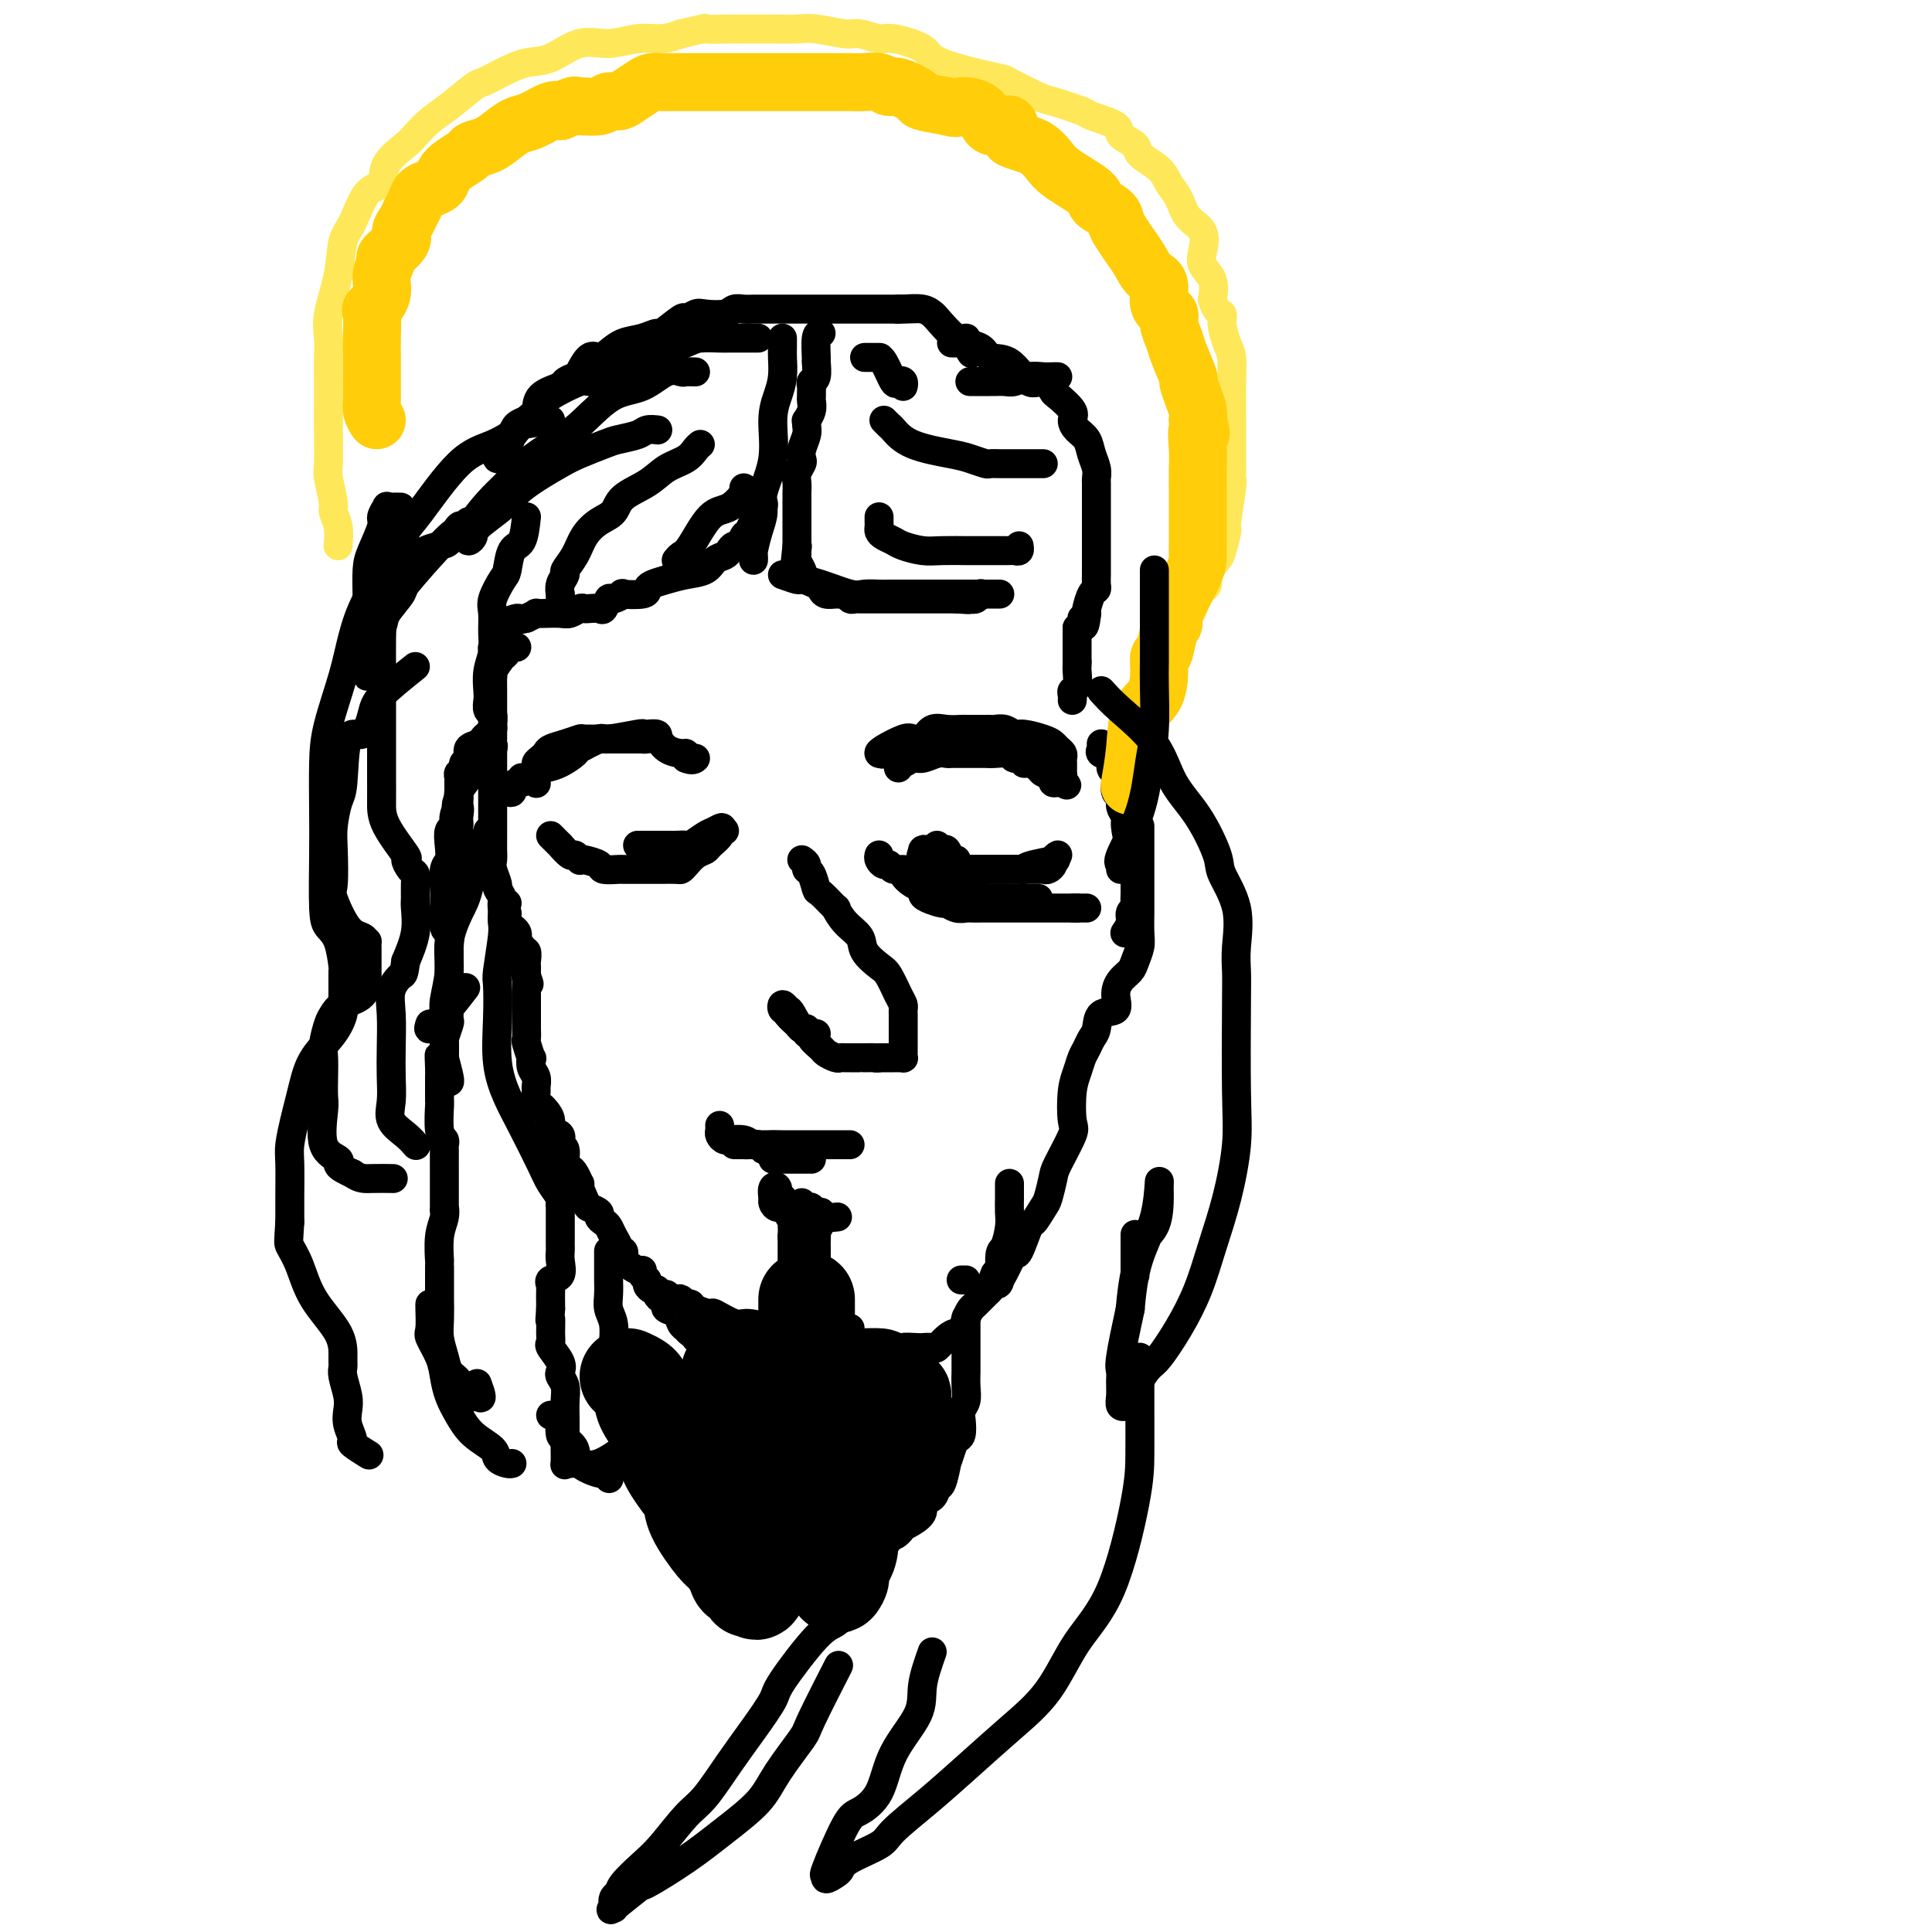 <svg viewBox='0 0 400 400' version='1.1' xmlns='http://www.w3.org/2000/svg' xmlns:xlink='http://www.w3.org/1999/xlink'><g fill='none' stroke='rgb(0,0,0)' stroke-width='6' stroke-linecap='round' stroke-linejoin='round'><path d='M162,70c0.006,0.715 0.011,1.430 0,2c-0.011,0.570 -0.039,0.996 0,2c0.039,1.004 0.146,2.586 0,4c-0.146,1.414 -0.546,2.660 -1,4c-0.454,1.340 -0.962,2.773 -1,5c-0.038,2.227 0.392,5.248 0,8c-0.392,2.752 -1.608,5.234 -2,7c-0.392,1.766 0.038,2.817 0,4c-0.038,1.183 -0.546,2.499 -1,4c-0.454,1.501 -0.854,3.186 -1,4c-0.146,0.814 -0.039,0.758 0,1c0.039,0.242 0.011,0.784 0,1c-0.011,0.216 -0.006,0.108 0,0'/><path d='M170,69c-0.425,-0.023 -0.850,-0.045 -1,1c-0.150,1.045 -0.026,3.159 0,4c0.026,0.841 -0.046,0.410 0,1c0.046,0.590 0.208,2.200 0,3c-0.208,0.800 -0.788,0.791 -1,1c-0.212,0.209 -0.056,0.636 0,1c0.056,0.364 0.011,0.666 0,1c-0.011,0.334 0.011,0.702 0,1c-0.011,0.298 -0.056,0.527 0,1c0.056,0.473 0.212,1.189 0,2c-0.212,0.811 -0.793,1.715 -1,2c-0.207,0.285 -0.042,-0.050 0,0c0.042,0.050 -0.040,0.485 0,1c0.040,0.515 0.203,1.111 0,2c-0.203,0.889 -0.772,2.072 -1,3c-0.228,0.928 -0.114,1.601 0,2c0.114,0.399 0.227,0.525 0,1c-0.227,0.475 -0.793,1.298 -1,2c-0.207,0.702 -0.056,1.282 0,2c0.056,0.718 0.015,1.572 0,2c-0.015,0.428 -0.004,0.429 0,1c0.004,0.571 0.001,1.711 0,2c-0.001,0.289 -0.000,-0.273 0,0c0.000,0.273 0.000,1.383 0,2c-0.000,0.617 -0.000,0.743 0,1c0.000,0.257 0.000,0.646 0,1c-0.000,0.354 -0.000,0.672 0,1c0.000,0.328 0.000,0.665 0,1c-0.000,0.335 -0.000,0.667 0,1c0.000,0.333 0.000,0.666 0,1'/><path d='M165,113c-0.772,7.047 -0.204,2.665 0,1c0.204,-1.665 0.042,-0.611 0,0c-0.042,0.611 0.034,0.780 0,1c-0.034,0.220 -0.178,0.493 0,1c0.178,0.507 0.676,1.250 1,2c0.324,0.750 0.472,1.507 1,2c0.528,0.493 1.437,0.721 2,1c0.563,0.279 0.781,0.610 1,1c0.219,0.390 0.440,0.840 1,1c0.560,0.160 1.459,0.029 2,0c0.541,-0.029 0.723,0.045 1,0c0.277,-0.045 0.650,-0.208 1,0c0.350,0.208 0.678,0.788 1,1c0.322,0.212 0.637,0.057 1,0c0.363,-0.057 0.772,-0.015 1,0c0.228,0.015 0.273,0.004 1,0c0.727,-0.004 2.134,-0.001 3,0c0.866,0.001 1.191,0.000 2,0c0.809,-0.000 2.101,-0.000 3,0c0.899,0.000 1.406,0.000 2,0c0.594,-0.000 1.276,-0.000 2,0c0.724,0.000 1.490,0.000 2,0c0.510,-0.000 0.766,-0.000 1,0c0.234,0.000 0.448,0.000 1,0c0.552,-0.000 1.444,-0.000 2,0c0.556,0.000 0.778,0.000 1,0'/><path d='M198,124c4.510,0.308 1.787,0.079 1,0c-0.787,-0.079 0.364,-0.007 1,0c0.636,0.007 0.758,-0.050 1,0c0.242,0.050 0.604,0.206 1,0c0.396,-0.206 0.828,-0.773 1,-1c0.172,-0.227 0.086,-0.113 0,0'/><path d='M182,107c-0.004,0.333 -0.009,0.667 0,1c0.009,0.333 0.031,0.666 0,1c-0.031,0.334 -0.115,0.668 0,1c0.115,0.332 0.429,0.663 1,1c0.571,0.337 1.397,0.679 2,1c0.603,0.321 0.981,0.622 2,1c1.019,0.378 2.678,0.833 4,1c1.322,0.167 2.309,0.045 4,0c1.691,-0.045 4.088,-0.012 5,0c0.912,0.012 0.338,0.003 1,0c0.662,-0.003 2.559,0.000 4,0c1.441,-0.000 2.425,-0.004 3,0c0.575,0.004 0.743,0.015 1,0c0.257,-0.015 0.605,-0.056 1,0c0.395,0.056 0.837,0.207 1,0c0.163,-0.207 0.047,-0.774 0,-1c-0.047,-0.226 -0.023,-0.113 0,0'/><path d='M183,87c0.373,0.386 0.746,0.772 1,1c0.254,0.228 0.391,0.300 1,1c0.609,0.700 1.692,2.030 4,3c2.308,0.970 5.841,1.580 8,2c2.159,0.420 2.946,0.648 4,1c1.054,0.352 2.377,0.826 3,1c0.623,0.174 0.548,0.047 1,0c0.452,-0.047 1.432,-0.012 2,0c0.568,0.012 0.723,0.003 1,0c0.277,-0.003 0.677,-0.001 1,0c0.323,0.001 0.570,0.000 1,0c0.430,-0.000 1.043,-0.000 2,0c0.957,0.000 2.258,0.000 3,0c0.742,-0.000 0.926,-0.000 1,0c0.074,0.000 0.037,0.000 0,0'/><path d='M219,78c-0.266,-0.008 -0.532,-0.016 -1,0c-0.468,0.016 -1.137,0.057 -2,0c-0.863,-0.057 -1.919,-0.211 -3,0c-1.081,0.211 -2.188,0.789 -3,1c-0.812,0.211 -1.330,0.057 -2,0c-0.670,-0.057 -1.493,-0.015 -2,0c-0.507,0.015 -0.697,0.004 -1,0c-0.303,-0.004 -0.721,-0.001 -1,0c-0.279,0.001 -0.421,0.000 -1,0c-0.579,-0.000 -1.594,-0.000 -2,0c-0.406,0.000 -0.203,0.000 0,0'/><path d='M157,70c-0.279,-0.000 -0.557,-0.001 -1,0c-0.443,0.001 -1.050,0.002 -2,0c-0.950,-0.002 -2.244,-0.008 -3,0c-0.756,0.008 -0.975,0.031 -2,0c-1.025,-0.031 -2.856,-0.117 -4,0c-1.144,0.117 -1.599,0.439 -3,1c-1.401,0.561 -3.747,1.363 -6,2c-2.253,0.637 -4.413,1.108 -6,2c-1.587,0.892 -2.600,2.206 -4,3c-1.400,0.794 -3.187,1.068 -4,1c-0.813,-0.068 -0.651,-0.478 -2,0c-1.349,0.478 -4.209,1.846 -6,3c-1.791,1.154 -2.512,2.096 -3,3c-0.488,0.904 -0.743,1.772 -1,2c-0.257,0.228 -0.517,-0.184 -1,0c-0.483,0.184 -1.191,0.962 -2,2c-0.809,1.038 -1.720,2.335 -2,3c-0.280,0.665 0.072,0.696 0,1c-0.072,0.304 -0.566,0.879 -1,1c-0.434,0.121 -0.807,-0.212 -1,0c-0.193,0.212 -0.207,0.968 0,1c0.207,0.032 0.636,-0.660 1,-1c0.364,-0.340 0.665,-0.328 1,-1c0.335,-0.672 0.706,-2.027 1,-3c0.294,-0.973 0.513,-1.564 1,-2c0.487,-0.436 1.244,-0.718 2,-1'/><path d='M109,87c1.383,-1.383 1.842,-1.341 2,-2c0.158,-0.659 0.016,-2.020 1,-3c0.984,-0.980 3.093,-1.581 4,-2c0.907,-0.419 0.613,-0.658 1,-1c0.387,-0.342 1.454,-0.787 2,-1c0.546,-0.213 0.571,-0.193 1,-1c0.429,-0.807 1.262,-2.439 2,-3c0.738,-0.561 1.382,-0.050 2,0c0.618,0.050 1.209,-0.362 2,-1c0.791,-0.638 1.782,-1.503 3,-2c1.218,-0.497 2.664,-0.626 4,-1c1.336,-0.374 2.561,-0.994 3,-1c0.439,-0.006 0.094,0.601 1,0c0.906,-0.601 3.065,-2.409 4,-3c0.935,-0.591 0.645,0.034 1,0c0.355,-0.034 1.355,-0.727 2,-1c0.645,-0.273 0.935,-0.126 2,0c1.065,0.126 2.904,0.230 4,0c1.096,-0.230 1.448,-0.794 2,-1c0.552,-0.206 1.306,-0.055 2,0c0.694,0.055 1.330,0.015 2,0c0.670,-0.015 1.375,-0.004 2,0c0.625,0.004 1.171,0.001 2,0c0.829,-0.001 1.941,-0.000 3,0c1.059,0.000 2.066,0.000 3,0c0.934,-0.000 1.794,-0.000 3,0c1.206,0.000 2.757,0.000 4,0c1.243,-0.000 2.179,-0.000 3,0c0.821,0.000 1.529,0.000 3,0c1.471,-0.000 3.706,-0.000 5,0c1.294,0.000 1.647,0.000 2,0'/><path d='M186,64c6.780,-0.159 2.731,-0.057 1,0c-1.731,0.057 -1.144,0.069 0,0c1.144,-0.069 2.847,-0.219 4,0c1.153,0.219 1.758,0.807 2,1c0.242,0.193 0.121,-0.007 1,1c0.879,1.007 2.758,3.223 4,4c1.242,0.777 1.848,0.115 2,0c0.152,-0.115 -0.152,0.315 0,1c0.152,0.685 0.758,1.624 1,2c0.242,0.376 0.121,0.188 0,0'/><path d='M144,77c-0.793,-0.022 -1.585,-0.045 -2,0c-0.415,0.045 -0.452,0.157 -1,0c-0.548,-0.157 -1.607,-0.584 -3,0c-1.393,0.584 -3.120,2.177 -5,3c-1.880,0.823 -3.914,0.875 -6,2c-2.086,1.125 -4.223,3.324 -6,5c-1.777,1.676 -3.196,2.830 -5,4c-1.804,1.170 -3.995,2.355 -6,4c-2.005,1.645 -3.823,3.750 -5,5c-1.177,1.250 -1.714,1.646 -3,3c-1.286,1.354 -3.321,3.667 -4,5c-0.679,1.333 -0.000,1.688 0,2c0.000,0.312 -0.677,0.582 -1,1c-0.323,0.418 -0.292,0.982 0,1c0.292,0.018 0.846,-0.512 1,-1c0.154,-0.488 -0.090,-0.936 1,-2c1.090,-1.064 3.514,-2.746 5,-4c1.486,-1.254 2.033,-2.080 3,-3c0.967,-0.920 2.354,-1.934 4,-3c1.646,-1.066 3.551,-2.183 5,-3c1.449,-0.817 2.443,-1.333 4,-2c1.557,-0.667 3.679,-1.485 5,-2c1.321,-0.515 1.843,-0.726 3,-1c1.157,-0.274 2.949,-0.609 4,-1c1.051,-0.391 1.360,-0.836 2,-1c0.640,-0.164 1.611,-0.047 2,0c0.389,0.047 0.194,0.023 0,0'/><path d='M145,92c-0.295,0.237 -0.590,0.475 -1,1c-0.410,0.525 -0.934,1.338 -2,2c-1.066,0.662 -2.672,1.174 -4,2c-1.328,0.826 -2.376,1.967 -4,3c-1.624,1.033 -3.824,1.960 -5,3c-1.176,1.040 -1.328,2.195 -2,3c-0.672,0.805 -1.864,1.262 -3,2c-1.136,0.738 -2.217,1.758 -3,3c-0.783,1.242 -1.267,2.705 -2,4c-0.733,1.295 -1.713,2.423 -2,3c-0.287,0.577 0.119,0.603 0,1c-0.119,0.397 -0.764,1.164 -1,2c-0.236,0.836 -0.063,1.739 0,2c0.063,0.261 0.017,-0.122 0,0c-0.017,0.122 -0.005,0.749 0,1c0.005,0.251 0.002,0.125 0,0'/><path d='M154,101c0.247,0.099 0.494,0.197 0,1c-0.494,0.803 -1.730,2.310 -3,3c-1.270,0.690 -2.575,0.563 -4,2c-1.425,1.437 -2.970,4.437 -4,6c-1.030,1.563 -1.547,1.690 -2,2c-0.453,0.310 -0.844,0.803 -1,1c-0.156,0.197 -0.078,0.099 0,0'/><path d='M179,74c1.284,-0.002 2.567,-0.004 3,0c0.433,0.004 0.015,0.014 0,0c-0.015,-0.014 0.374,-0.053 1,1c0.626,1.053 1.488,3.196 2,4c0.512,0.804 0.673,0.267 1,0c0.327,-0.267 0.819,-0.264 1,0c0.181,0.264 0.052,0.790 0,1c-0.052,0.210 -0.026,0.105 0,0'/><path d='M158,104c0.089,0.211 0.179,0.422 0,1c-0.179,0.578 -0.625,1.521 -1,2c-0.375,0.479 -0.678,0.492 -1,1c-0.322,0.508 -0.664,1.512 -1,2c-0.336,0.488 -0.666,0.460 -1,1c-0.334,0.540 -0.670,1.649 -1,2c-0.330,0.351 -0.653,-0.057 -1,0c-0.347,0.057 -0.718,0.579 -1,1c-0.282,0.421 -0.477,0.743 -1,1c-0.523,0.257 -1.376,0.450 -2,1c-0.624,0.550 -1.018,1.457 -2,2c-0.982,0.543 -2.550,0.724 -4,1c-1.450,0.276 -2.782,0.649 -4,1c-1.218,0.351 -2.321,0.681 -3,1c-0.679,0.319 -0.935,0.626 -1,1c-0.065,0.374 0.060,0.816 -1,1c-1.060,0.184 -3.307,0.109 -4,0c-0.693,-0.109 0.166,-0.254 0,0c-0.166,0.254 -1.358,0.905 -2,1c-0.642,0.095 -0.736,-0.367 -1,0c-0.264,0.367 -0.700,1.561 -1,2c-0.300,0.439 -0.465,0.121 -1,0c-0.535,-0.121 -1.441,-0.047 -2,0c-0.559,0.047 -0.772,0.065 -1,0c-0.228,-0.065 -0.472,-0.213 -1,0c-0.528,0.213 -1.341,0.788 -2,1c-0.659,0.212 -1.163,0.059 -2,0c-0.837,-0.059 -2.008,-0.026 -3,0c-0.992,0.026 -1.806,0.046 -2,0c-0.194,-0.046 0.230,-0.156 0,0c-0.230,0.156 -1.115,0.578 -2,1'/><path d='M109,128c-6.128,1.477 -2.948,0.171 -2,0c0.948,-0.171 -0.337,0.793 -1,1c-0.663,0.207 -0.703,-0.344 -1,0c-0.297,0.344 -0.850,1.581 -1,2c-0.150,0.419 0.104,0.020 0,0c-0.104,-0.020 -0.567,0.341 -1,1c-0.433,0.659 -0.838,1.617 -1,2c-0.162,0.383 -0.081,0.192 0,0'/><path d='M162,119c1.232,0.437 2.465,0.873 3,1c0.535,0.127 0.374,-0.057 1,0c0.626,0.057 2.040,0.355 4,1c1.960,0.645 4.465,1.637 6,2c1.535,0.363 2.100,0.097 3,0c0.900,-0.097 2.135,-0.026 3,0c0.865,0.026 1.361,0.007 2,0c0.639,-0.007 1.422,-0.002 3,0c1.578,0.002 3.953,0.001 6,0c2.047,-0.001 3.767,-0.000 5,0c1.233,0.000 1.980,0.000 3,0c1.020,-0.000 2.312,-0.000 3,0c0.688,0.000 0.772,0.000 1,0c0.228,-0.000 0.600,-0.000 1,0c0.400,0.000 0.829,0.000 1,0c0.171,-0.000 0.086,-0.000 0,0'/><path d='M197,71c0.421,0.014 0.843,0.028 1,0c0.157,-0.028 0.051,-0.097 1,0c0.949,0.097 2.953,0.360 4,1c1.047,0.640 1.135,1.657 2,2c0.865,0.343 2.506,0.012 4,1c1.494,0.988 2.843,3.294 4,4c1.157,0.706 2.124,-0.187 3,0c0.876,0.187 1.662,1.454 2,2c0.338,0.546 0.227,0.372 1,1c0.773,0.628 2.430,2.058 3,3c0.570,0.942 0.051,1.396 0,2c-0.051,0.604 0.364,1.356 1,2c0.636,0.644 1.491,1.179 2,2c0.509,0.821 0.672,1.929 1,3c0.328,1.071 0.820,2.104 1,3c0.180,0.896 0.048,1.656 0,2c-0.048,0.344 -0.013,0.274 0,1c0.013,0.726 0.003,2.250 0,3c-0.003,0.750 -0.001,0.726 0,1c0.001,0.274 0.000,0.846 0,2c-0.000,1.154 -0.000,2.888 0,4c0.000,1.112 0.000,1.600 0,2c-0.000,0.400 -0.000,0.713 0,1c0.000,0.287 0.001,0.550 0,1c-0.001,0.450 -0.003,1.088 0,2c0.003,0.912 0.011,2.097 0,3c-0.011,0.903 -0.042,1.524 0,2c0.042,0.476 0.155,0.808 0,1c-0.155,0.192 -0.580,0.244 -1,1c-0.420,0.756 -0.834,2.216 -1,3c-0.166,0.784 -0.083,0.892 0,1'/><path d='M225,127c-0.552,4.823 -0.931,1.880 -1,1c-0.069,-0.880 0.174,0.301 0,1c-0.174,0.699 -0.764,0.914 -1,1c-0.236,0.086 -0.118,0.043 0,0'/><path d='M223,130c0.000,0.507 0.000,1.014 0,1c0.000,-0.014 0.000,-0.550 0,0c-0.000,0.550 -0.000,2.186 0,3c0.000,0.814 0.000,0.806 0,1c-0.000,0.194 0.000,0.591 0,1c-0.000,0.409 -0.000,0.831 0,1c0.000,0.169 0.000,0.084 0,0'/><path d='M223,137c0.008,0.394 0.016,0.788 0,1c-0.016,0.212 -0.057,0.243 0,1c0.057,0.757 0.211,2.242 0,3c-0.211,0.758 -0.789,0.791 -1,1c-0.211,0.209 -0.057,0.595 0,1c0.057,0.405 0.016,0.830 0,1c-0.016,0.170 -0.008,0.085 0,0'/><path d='M107,134c-0.300,0.021 -0.600,0.041 -1,0c-0.400,-0.041 -0.899,-0.145 -1,0c-0.101,0.145 0.197,0.537 0,1c-0.197,0.463 -0.890,0.997 -1,1c-0.110,0.003 0.363,-0.525 0,0c-0.363,0.525 -1.561,2.101 -2,3c-0.439,0.899 -0.118,1.120 0,1c0.118,-0.120 0.031,-0.581 0,0c-0.031,0.581 -0.008,2.205 0,3c0.008,0.795 0.002,0.761 0,1c-0.002,0.239 -0.001,0.750 0,1c0.001,0.250 0.000,0.239 0,1c-0.000,0.761 -0.000,2.295 0,3c0.000,0.705 0.000,0.581 0,1c-0.000,0.419 -0.000,1.380 0,2c0.000,0.620 0.000,0.898 0,1c-0.000,0.102 -0.000,0.029 0,0c0.000,-0.029 0.000,-0.015 0,0'/><path d='M102,154c0.000,0.333 0.000,0.666 0,1c-0.000,0.334 -0.000,0.670 0,1c0.000,0.330 0.000,0.653 0,1c-0.000,0.347 -0.000,0.718 0,1c0.000,0.282 0.000,0.474 0,1c-0.000,0.526 -0.000,1.387 0,2c0.000,0.613 0.000,0.979 0,1c-0.000,0.021 -0.000,-0.305 0,0c0.000,0.305 0.000,1.239 0,2c-0.000,0.761 -0.000,1.348 0,2c0.000,0.652 0.000,1.368 0,2c-0.000,0.632 -0.001,1.179 0,2c0.001,0.821 0.004,1.915 0,3c-0.004,1.085 -0.016,2.160 0,3c0.016,0.840 0.061,1.446 0,2c-0.061,0.554 -0.228,1.055 0,2c0.228,0.945 0.850,2.332 1,3c0.150,0.668 -0.172,0.616 0,1c0.172,0.384 0.839,1.205 1,2c0.161,0.795 -0.182,1.565 0,2c0.182,0.435 0.890,0.536 1,1c0.110,0.464 -0.378,1.291 0,2c0.378,0.709 1.622,1.298 2,2c0.378,0.702 -0.109,1.515 0,2c0.109,0.485 0.814,0.641 1,1c0.186,0.359 -0.146,0.922 0,1c0.146,0.078 0.771,-0.330 1,0c0.229,0.330 0.061,1.398 0,2c-0.061,0.602 -0.017,0.739 0,1c0.017,0.261 0.005,0.646 0,1c-0.005,0.354 -0.002,0.677 0,1'/><path d='M109,202c1.083,3.373 0.290,0.806 0,0c-0.290,-0.806 -0.078,0.150 0,1c0.078,0.850 0.021,1.593 0,2c-0.021,0.407 -0.006,0.476 0,1c0.006,0.524 0.001,1.501 0,2c-0.001,0.499 -0.000,0.519 0,1c0.000,0.481 -0.001,1.422 0,2c0.001,0.578 0.004,0.794 0,1c-0.004,0.206 -0.015,0.404 0,1c0.015,0.596 0.056,1.591 0,2c-0.056,0.409 -0.207,0.231 0,1c0.207,0.769 0.773,2.486 1,3c0.227,0.514 0.113,-0.176 0,0c-0.113,0.176 -0.227,1.217 0,2c0.227,0.783 0.796,1.309 1,2c0.204,0.691 0.043,1.546 0,2c-0.043,0.454 0.031,0.505 0,1c-0.031,0.495 -0.168,1.432 0,2c0.168,0.568 0.641,0.767 1,1c0.359,0.233 0.603,0.501 1,1c0.397,0.499 0.948,1.231 1,2c0.052,0.769 -0.393,1.575 0,2c0.393,0.425 1.625,0.467 2,1c0.375,0.533 -0.107,1.556 0,2c0.107,0.444 0.803,0.309 1,1c0.197,0.691 -0.105,2.209 0,3c0.105,0.791 0.616,0.856 1,1c0.384,0.144 0.639,0.369 1,1c0.361,0.631 0.828,1.670 1,2c0.172,0.330 0.049,-0.049 0,0c-0.049,0.049 -0.025,0.524 0,1'/><path d='M120,246c1.721,3.952 1.522,3.832 2,4c0.478,0.168 1.633,0.625 2,1c0.367,0.375 -0.055,0.667 0,1c0.055,0.333 0.588,0.706 1,1c0.412,0.294 0.702,0.509 1,1c0.298,0.491 0.602,1.259 1,2c0.398,0.741 0.888,1.454 1,2c0.112,0.546 -0.156,0.925 0,1c0.156,0.075 0.736,-0.152 1,0c0.264,0.152 0.213,0.685 0,1c-0.213,0.315 -0.589,0.413 0,1c0.589,0.587 2.143,1.663 3,2c0.857,0.337 1.017,-0.063 1,0c-0.017,0.063 -0.211,0.591 0,1c0.211,0.409 0.826,0.701 1,1c0.174,0.299 -0.094,0.606 0,1c0.094,0.394 0.551,0.875 1,1c0.449,0.125 0.891,-0.107 1,0c0.109,0.107 -0.116,0.554 0,1c0.116,0.446 0.574,0.892 1,1c0.426,0.108 0.821,-0.122 1,0c0.179,0.122 0.143,0.597 0,1c-0.143,0.403 -0.393,0.734 0,1c0.393,0.266 1.429,0.467 2,1c0.571,0.533 0.678,1.397 1,2c0.322,0.603 0.860,0.945 1,1c0.140,0.055 -0.116,-0.178 0,0c0.116,0.178 0.605,0.765 1,1c0.395,0.235 0.698,0.117 1,0'/><path d='M144,276c3.665,4.882 0.828,2.086 0,1c-0.828,-1.086 0.352,-0.463 1,0c0.648,0.463 0.765,0.765 1,1c0.235,0.235 0.589,0.402 1,1c0.411,0.598 0.880,1.628 1,2c0.120,0.372 -0.108,0.086 0,0c0.108,-0.086 0.551,0.030 1,0c0.449,-0.030 0.904,-0.204 1,0c0.096,0.204 -0.166,0.786 0,1c0.166,0.214 0.762,0.061 1,0c0.238,-0.061 0.119,-0.031 0,0'/><path d='M151,282c1.245,0.944 0.859,0.306 1,0c0.141,-0.306 0.811,-0.278 1,0c0.189,0.278 -0.103,0.806 0,1c0.103,0.194 0.601,0.056 1,0c0.399,-0.056 0.700,-0.028 1,0'/><path d='M155,283c0.798,0.155 0.792,0.041 1,0c0.208,-0.041 0.630,-0.010 1,0c0.370,0.010 0.688,0.000 1,0c0.312,-0.000 0.619,0.010 1,0c0.381,-0.010 0.838,-0.039 1,0c0.162,0.039 0.029,0.147 0,0c-0.029,-0.147 0.045,-0.550 0,-1c-0.045,-0.450 -0.209,-0.946 0,-1c0.209,-0.054 0.792,0.335 1,0c0.208,-0.335 0.041,-1.395 0,-2c-0.041,-0.605 0.045,-0.756 0,-1c-0.045,-0.244 -0.222,-0.580 0,-1c0.222,-0.420 0.843,-0.924 1,-1c0.157,-0.076 -0.150,0.275 0,0c0.150,-0.275 0.758,-1.178 1,-2c0.242,-0.822 0.117,-1.563 0,-2c-0.117,-0.437 -0.228,-0.569 0,-1c0.228,-0.431 0.793,-1.162 1,-2c0.207,-0.838 0.055,-1.783 0,-2c-0.055,-0.217 -0.015,0.292 0,0c0.015,-0.292 0.004,-1.387 0,-2c-0.004,-0.613 -0.001,-0.744 0,-1c0.001,-0.256 0.000,-0.635 0,-1c-0.000,-0.365 -0.000,-0.714 0,-1c0.000,-0.286 0.000,-0.510 0,-1c-0.000,-0.490 -0.000,-1.247 0,-2c0.000,-0.753 0.000,-1.501 0,-2c-0.000,-0.499 -0.000,-0.750 0,-1'/><path d='M164,256c0.137,-3.206 -0.020,-2.221 0,-2c0.020,0.221 0.217,-0.323 0,-1c-0.217,-0.677 -0.847,-1.486 -1,-2c-0.153,-0.514 0.170,-0.733 0,-1c-0.170,-0.267 -0.834,-0.581 -1,-1c-0.166,-0.419 0.166,-0.943 0,-1c-0.166,-0.057 -0.830,0.351 -1,0c-0.170,-0.351 0.152,-1.463 0,-2c-0.152,-0.537 -0.780,-0.499 -1,0c-0.220,0.499 -0.033,1.458 0,2c0.033,0.542 -0.090,0.666 0,1c0.090,0.334 0.391,0.878 1,1c0.609,0.122 1.525,-0.177 2,0c0.475,0.177 0.509,0.831 1,1c0.491,0.169 1.438,-0.148 2,0c0.562,0.148 0.738,0.761 1,1c0.262,0.239 0.609,0.103 1,0c0.391,-0.103 0.826,-0.172 1,0c0.174,0.172 0.087,0.586 0,1'/><path d='M169,253c1.238,1.045 0.332,1.159 0,1c-0.332,-0.159 -0.089,-0.591 0,0c0.089,0.591 0.024,2.204 0,3c-0.024,0.796 -0.006,0.776 0,1c0.006,0.224 0.002,0.694 0,1c-0.002,0.306 -0.000,0.449 0,1c0.000,0.551 0.000,1.511 0,2c-0.000,0.489 -0.000,0.509 0,1c0.000,0.491 0.000,1.455 0,2c-0.000,0.545 -0.000,0.671 0,1c0.000,0.329 -0.000,0.861 0,1c0.000,0.139 0.000,-0.115 0,0c-0.000,0.115 -0.000,0.598 0,1c0.000,0.402 0.000,0.723 0,1c-0.000,0.277 -0.000,0.509 0,1c0.000,0.491 0.001,1.243 0,2c-0.001,0.757 -0.004,1.521 0,2c0.004,0.479 0.014,0.672 0,1c-0.014,0.328 -0.053,0.792 0,1c0.053,0.208 0.199,0.160 1,0c0.801,-0.160 2.257,-0.431 3,0c0.743,0.431 0.773,1.566 1,2c0.227,0.434 0.651,0.169 1,0c0.349,-0.169 0.624,-0.241 1,0c0.376,0.241 0.853,0.797 1,1c0.147,0.203 -0.035,0.054 1,0c1.035,-0.054 3.285,-0.015 4,0c0.715,0.015 -0.107,0.004 0,0c0.107,-0.004 1.144,-0.001 2,0c0.856,0.001 1.530,0.000 2,0c0.470,-0.000 0.735,-0.000 1,0'/><path d='M187,279c2.611,0.619 0.138,0.168 0,0c-0.138,-0.168 2.060,-0.051 3,0c0.940,0.051 0.623,0.037 1,0c0.377,-0.037 1.449,-0.099 2,0c0.551,0.099 0.581,0.357 1,0c0.419,-0.357 1.226,-1.328 2,-2c0.774,-0.672 1.516,-1.043 2,-1c0.484,0.043 0.711,0.502 1,0c0.289,-0.502 0.641,-1.966 1,-3c0.359,-1.034 0.726,-1.640 1,-2c0.274,-0.360 0.456,-0.474 1,-1c0.544,-0.526 1.452,-1.465 2,-2c0.548,-0.535 0.738,-0.665 1,-1c0.262,-0.335 0.596,-0.873 1,-1c0.404,-0.127 0.879,0.157 1,-1c0.121,-1.157 -0.111,-3.756 0,-5c0.111,-1.244 0.566,-1.135 1,-2c0.434,-0.865 0.848,-2.705 1,-4c0.152,-1.295 0.041,-2.046 0,-3c-0.041,-0.954 -0.011,-2.111 0,-3c0.011,-0.889 0.003,-1.508 0,-2c-0.003,-0.492 -0.001,-0.855 0,-1c0.001,-0.145 0.000,-0.073 0,0'/><path d='M166,249c-0.088,0.414 -0.177,0.828 0,1c0.177,0.172 0.619,0.102 1,0c0.381,-0.102 0.702,-0.238 1,0c0.298,0.238 0.574,0.848 1,1c0.426,0.152 1.001,-0.155 1,0c-0.001,0.155 -0.577,0.773 0,1c0.577,0.227 2.308,0.065 3,0c0.692,-0.065 0.346,-0.032 0,0'/><path d='M126,259c-0.001,0.660 -0.001,1.321 0,2c0.001,0.679 0.004,1.377 0,2c-0.004,0.623 -0.015,1.171 0,2c0.015,0.829 0.056,1.939 0,3c-0.056,1.061 -0.208,2.073 0,3c0.208,0.927 0.778,1.767 1,3c0.222,1.233 0.097,2.857 0,4c-0.097,1.143 -0.165,1.805 0,3c0.165,1.195 0.563,2.923 1,4c0.437,1.077 0.913,1.505 1,2c0.087,0.495 -0.216,1.059 0,2c0.216,0.941 0.951,2.258 1,3c0.049,0.742 -0.586,0.908 0,2c0.586,1.092 2.394,3.109 3,4c0.606,0.891 0.011,0.657 0,1c-0.011,0.343 0.563,1.264 1,2c0.437,0.736 0.738,1.288 1,2c0.262,0.712 0.486,1.586 1,2c0.514,0.414 1.320,0.369 2,1c0.680,0.631 1.236,1.939 2,3c0.764,1.061 1.737,1.876 2,2c0.263,0.124 -0.185,-0.444 0,0c0.185,0.444 1.001,1.898 2,3c0.999,1.102 2.180,1.850 3,2c0.820,0.150 1.281,-0.299 2,0c0.719,0.299 1.698,1.347 2,2c0.302,0.653 -0.074,0.910 0,1c0.074,0.090 0.597,0.014 1,0c0.403,-0.014 0.685,0.035 1,0c0.315,-0.035 0.661,-0.153 1,0c0.339,0.153 0.669,0.576 1,1'/><path d='M155,320c1.897,0.928 1.138,0.249 1,0c-0.138,-0.249 0.344,-0.066 1,0c0.656,0.066 1.485,0.016 2,0c0.515,-0.016 0.716,0.002 1,0c0.284,-0.002 0.651,-0.024 1,0c0.349,0.024 0.679,0.093 1,0c0.321,-0.093 0.632,-0.350 1,-1c0.368,-0.650 0.791,-1.695 1,-2c0.209,-0.305 0.203,0.129 1,-1c0.797,-1.129 2.396,-3.820 3,-5c0.604,-1.180 0.213,-0.849 0,-1c-0.213,-0.151 -0.248,-0.786 0,-1c0.248,-0.214 0.778,-0.008 1,0c0.222,0.008 0.136,-0.181 0,0c-0.136,0.181 -0.321,0.731 0,1c0.321,0.269 1.147,0.257 2,1c0.853,0.743 1.734,2.241 2,3c0.266,0.759 -0.084,0.778 0,1c0.084,0.222 0.601,0.648 1,1c0.399,0.352 0.682,0.630 1,1c0.318,0.370 0.673,0.831 1,1c0.327,0.169 0.627,0.045 1,0c0.373,-0.045 0.821,-0.013 1,0c0.179,0.013 0.090,0.006 0,0'/><path d='M178,318c1.658,1.081 0.802,0.282 1,0c0.198,-0.282 1.449,-0.047 2,0c0.551,0.047 0.402,-0.095 1,0c0.598,0.095 1.944,0.426 3,0c1.056,-0.426 1.822,-1.610 2,-2c0.178,-0.390 -0.233,0.013 0,0c0.233,-0.013 1.109,-0.442 2,-1c0.891,-0.558 1.797,-1.245 2,-2c0.203,-0.755 -0.295,-1.577 0,-2c0.295,-0.423 1.385,-0.447 2,-1c0.615,-0.553 0.756,-1.636 1,-2c0.244,-0.364 0.590,-0.010 1,-1c0.410,-0.990 0.884,-3.324 1,-4c0.116,-0.676 -0.126,0.307 0,0c0.126,-0.307 0.621,-1.902 1,-3c0.379,-1.098 0.641,-1.697 1,-2c0.359,-0.303 0.814,-0.310 1,-1c0.186,-0.690 0.102,-2.063 0,-3c-0.102,-0.937 -0.224,-1.439 0,-2c0.224,-0.561 0.792,-1.182 1,-2c0.208,-0.818 0.056,-1.834 0,-3c-0.056,-1.166 -0.015,-2.482 0,-3c0.015,-0.518 0.004,-0.237 0,-1c-0.004,-0.763 -0.001,-2.569 0,-4c0.001,-1.431 0.000,-2.487 0,-3c-0.000,-0.513 -0.000,-0.484 0,-1c0.000,-0.516 0.000,-1.576 0,-2c-0.000,-0.424 -0.000,-0.212 0,0'/><path d='M200,265c-0.417,0.000 -0.833,0.000 -1,0c-0.167,0.000 -0.083,0.000 0,0'/><path d='M105,164c0.445,0.080 0.889,0.161 1,0c0.111,-0.161 -0.112,-0.563 0,-1c0.112,-0.437 0.560,-0.908 1,-1c0.440,-0.092 0.874,0.197 1,0c0.126,-0.197 -0.054,-0.879 0,-1c0.054,-0.121 0.344,0.318 1,0c0.656,-0.318 1.680,-1.395 2,-2c0.320,-0.605 -0.064,-0.739 0,-1c0.064,-0.261 0.574,-0.648 1,-1c0.426,-0.352 0.766,-0.669 1,-1c0.234,-0.331 0.362,-0.677 1,-1c0.638,-0.323 1.787,-0.622 3,-1c1.213,-0.378 2.490,-0.833 3,-1c0.510,-0.167 0.254,-0.045 1,0c0.746,0.045 2.494,0.012 3,0c0.506,-0.012 -0.232,-0.003 0,0c0.232,0.003 1.433,0.001 2,0c0.567,-0.001 0.502,-0.000 1,0c0.498,0.000 1.561,0.001 2,0c0.439,-0.001 0.253,-0.002 1,0c0.747,0.002 2.425,0.007 3,0c0.575,-0.007 0.045,-0.026 0,0c-0.045,0.026 0.394,0.097 1,0c0.606,-0.097 1.378,-0.363 2,0c0.622,0.363 1.095,1.355 2,2c0.905,0.645 2.244,0.943 3,1c0.756,0.057 0.930,-0.127 1,0c0.070,0.127 0.035,0.563 0,1'/><path d='M142,157c1.378,0.622 1.822,0.178 2,0c0.178,-0.178 0.089,-0.089 0,0'/><path d='M186,159c-0.063,-0.455 -0.127,-0.910 0,-1c0.127,-0.090 0.443,0.186 1,0c0.557,-0.186 1.353,-0.835 2,-1c0.647,-0.165 1.143,0.152 2,0c0.857,-0.152 2.073,-0.773 3,-1c0.927,-0.227 1.564,-0.061 2,0c0.436,0.061 0.669,0.016 1,0c0.331,-0.016 0.759,-0.004 1,0c0.241,0.004 0.296,-0.000 1,0c0.704,0.000 2.057,0.004 3,0c0.943,-0.004 1.476,-0.016 2,0c0.524,0.016 1.040,0.061 2,0c0.960,-0.061 2.364,-0.227 3,0c0.636,0.227 0.503,0.848 1,1c0.497,0.152 1.623,-0.167 2,0c0.377,0.167 0.004,0.818 0,1c-0.004,0.182 0.362,-0.105 1,0c0.638,0.105 1.547,0.603 2,1c0.453,0.397 0.450,0.695 1,1c0.550,0.305 1.653,0.618 2,1c0.347,0.382 -0.060,0.834 0,1c0.060,0.166 0.589,0.048 1,0c0.411,-0.048 0.706,-0.024 1,0'/><path d='M220,162c1.702,0.976 0.456,0.416 0,0c-0.456,-0.416 -0.122,-0.689 0,-1c0.122,-0.311 0.034,-0.661 0,-1c-0.034,-0.339 -0.012,-0.668 0,-1c0.012,-0.332 0.015,-0.666 0,-1c-0.015,-0.334 -0.046,-0.666 0,-1c0.046,-0.334 0.171,-0.668 0,-1c-0.171,-0.332 -0.636,-0.662 -1,-1c-0.364,-0.338 -0.625,-0.683 -1,-1c-0.375,-0.317 -0.864,-0.607 -2,-1c-1.136,-0.393 -2.921,-0.890 -4,-1c-1.079,-0.110 -1.454,0.167 -2,0c-0.546,-0.167 -1.262,-0.777 -2,-1c-0.738,-0.223 -1.497,-0.060 -2,0c-0.503,0.060 -0.749,0.016 -1,0c-0.251,-0.016 -0.507,-0.004 -1,0c-0.493,0.004 -1.224,-0.001 -2,0c-0.776,0.001 -1.597,0.008 -2,0c-0.403,-0.008 -0.388,-0.030 -1,0c-0.612,0.030 -1.853,0.111 -3,0c-1.147,-0.111 -2.202,-0.416 -3,0c-0.798,0.416 -1.339,1.551 -2,2c-0.661,0.449 -1.442,0.211 -2,0c-0.558,-0.211 -0.892,-0.397 -2,0c-1.108,0.397 -2.991,1.376 -4,2c-1.009,0.624 -1.146,0.893 -1,1c0.146,0.107 0.573,0.054 1,0'/><path d='M183,156c-1.116,0.547 1.094,-0.585 2,-1c0.906,-0.415 0.508,-0.111 1,0c0.492,0.111 1.876,0.030 3,0c1.124,-0.030 1.990,-0.008 3,0c1.010,0.008 2.165,0.002 3,0c0.835,-0.002 1.351,-0.001 2,0c0.649,0.001 1.432,0.000 2,0c0.568,-0.000 0.923,-0.000 1,0c0.077,0.000 -0.124,0.000 0,0c0.124,-0.000 0.572,-0.000 1,0c0.428,0.000 0.837,0.000 1,0c0.163,-0.000 0.082,-0.000 0,0'/><path d='M136,153c0.192,-0.420 0.384,-0.840 0,-1c-0.384,-0.160 -1.342,-0.059 -2,0c-0.658,0.059 -1.014,0.075 -1,0c0.014,-0.075 0.398,-0.243 -1,0c-1.398,0.243 -4.580,0.895 -6,1c-1.420,0.105 -1.080,-0.336 -2,0c-0.920,0.336 -3.102,1.451 -4,2c-0.898,0.549 -0.514,0.533 -1,1c-0.486,0.467 -1.843,1.418 -3,2c-1.157,0.582 -2.114,0.795 -3,1c-0.886,0.205 -1.700,0.401 -2,1c-0.300,0.599 -0.086,1.600 0,2c0.086,0.400 0.043,0.200 0,0'/><path d='M114,173c0.900,0.908 1.800,1.816 2,2c0.200,0.184 -0.300,-0.357 0,0c0.300,0.357 1.402,1.612 2,2c0.598,0.388 0.693,-0.089 1,0c0.307,0.089 0.825,0.746 1,1c0.175,0.254 0.005,0.107 0,0c-0.005,-0.107 0.154,-0.172 1,0c0.846,0.172 2.381,0.582 3,1c0.619,0.418 0.324,0.844 1,1c0.676,0.156 2.323,0.042 3,0c0.677,-0.042 0.384,-0.011 1,0c0.616,0.011 2.142,0.003 3,0c0.858,-0.003 1.049,-0.001 1,0c-0.049,0.001 -0.340,0.001 0,0c0.340,-0.001 1.309,-0.002 2,0c0.691,0.002 1.105,0.008 2,0c0.895,-0.008 2.271,-0.030 3,0c0.729,0.030 0.810,0.111 1,0c0.190,-0.111 0.490,-0.415 1,-1c0.510,-0.585 1.232,-1.453 2,-2c0.768,-0.547 1.583,-0.774 2,-1c0.417,-0.226 0.435,-0.453 1,-1c0.565,-0.547 1.677,-1.415 2,-2c0.323,-0.585 -0.144,-0.888 0,-1c0.144,-0.112 0.898,-0.032 1,0c0.102,0.032 -0.449,0.016 -1,0'/><path d='M149,172c1.241,-1.266 -0.156,-0.430 -1,0c-0.844,0.430 -1.133,0.455 -2,1c-0.867,0.545 -2.311,1.610 -3,2c-0.689,0.390 -0.622,0.104 -1,0c-0.378,-0.104 -1.200,-0.028 -2,0c-0.800,0.028 -1.577,0.008 -2,0c-0.423,-0.008 -0.490,-0.002 -1,0c-0.510,0.002 -1.461,0.001 -2,0c-0.539,-0.001 -0.667,-0.000 -1,0c-0.333,0.000 -0.873,0.000 -1,0c-0.127,-0.000 0.158,-0.000 0,0c-0.158,0.000 -0.759,0.000 -1,0c-0.241,-0.000 -0.120,-0.000 0,0'/><path d='M182,177c-0.086,0.301 -0.173,0.602 0,1c0.173,0.398 0.605,0.893 1,1c0.395,0.107 0.752,-0.175 1,0c0.248,0.175 0.386,0.806 1,1c0.614,0.194 1.705,-0.050 2,0c0.295,0.050 -0.207,0.394 0,1c0.207,0.606 1.124,1.473 2,2c0.876,0.527 1.711,0.715 2,1c0.289,0.285 0.030,0.669 0,1c-0.030,0.331 0.167,0.611 1,1c0.833,0.389 2.302,0.889 3,1c0.698,0.111 0.624,-0.166 1,0c0.376,0.166 1.203,0.777 2,1c0.797,0.223 1.564,0.060 2,0c0.436,-0.060 0.542,-0.016 1,0c0.458,0.016 1.269,0.004 2,0c0.731,-0.004 1.384,-0.001 2,0c0.616,0.001 1.197,0.000 2,0c0.803,-0.000 1.829,-0.000 2,0c0.171,0.000 -0.512,0.000 0,0c0.512,-0.000 2.218,-0.000 3,0c0.782,0.000 0.639,0.000 1,0c0.361,-0.000 1.224,-0.000 2,0c0.776,0.000 1.463,0.000 2,0c0.537,-0.000 0.922,-0.000 1,0c0.078,0.000 -0.152,0.000 0,0c0.152,-0.000 0.684,-0.000 1,0c0.316,0.000 0.415,0.000 1,0c0.585,-0.000 1.658,-0.000 2,0c0.342,0.000 -0.045,0.000 0,0c0.045,-0.000 0.523,-0.000 1,0'/><path d='M223,188c3.889,0.000 1.111,0.000 0,0c-1.111,0.000 -0.556,0.000 0,0'/><path d='M166,178c0.445,0.316 0.890,0.631 1,1c0.110,0.369 -0.117,0.790 0,1c0.117,0.210 0.576,0.208 1,1c0.424,0.792 0.812,2.379 1,3c0.188,0.621 0.177,0.277 1,1c0.823,0.723 2.481,2.514 3,3c0.519,0.486 -0.100,-0.333 0,0c0.100,0.333 0.918,1.816 2,3c1.082,1.184 2.426,2.068 3,3c0.574,0.932 0.378,1.913 1,3c0.622,1.087 2.062,2.280 3,3c0.938,0.720 1.376,0.966 2,2c0.624,1.034 1.435,2.855 2,4c0.565,1.145 0.883,1.615 1,2c0.117,0.385 0.031,0.684 0,1c-0.031,0.316 -0.008,0.648 0,1c0.008,0.352 0.002,0.724 0,1c-0.002,0.276 -0.001,0.455 0,1c0.001,0.545 0.000,1.455 0,2c-0.000,0.545 -0.000,0.724 0,1c0.000,0.276 0.001,0.648 0,1c-0.001,0.352 -0.003,0.683 0,1c0.003,0.317 0.013,0.621 0,1c-0.013,0.379 -0.049,0.834 0,1c0.049,0.166 0.182,0.045 0,0c-0.182,-0.045 -0.678,-0.012 -1,0c-0.322,0.012 -0.471,0.003 -1,0c-0.529,-0.003 -1.437,-0.001 -2,0c-0.563,0.001 -0.782,0.000 -1,0'/><path d='M182,219c-0.897,0.155 -0.639,0.041 -1,0c-0.361,-0.041 -1.339,-0.011 -2,0c-0.661,0.011 -1.003,0.003 -1,0c0.003,-0.003 0.353,0.000 0,0c-0.353,-0.000 -1.408,-0.003 -2,0c-0.592,0.003 -0.721,0.013 -1,0c-0.279,-0.013 -0.710,-0.049 -1,0c-0.290,0.049 -0.440,0.181 -1,0c-0.560,-0.181 -1.529,-0.677 -2,-1c-0.471,-0.323 -0.445,-0.475 -1,-1c-0.555,-0.525 -1.693,-1.423 -2,-2c-0.307,-0.577 0.215,-0.833 0,-1c-0.215,-0.167 -1.169,-0.245 -2,-1c-0.831,-0.755 -1.540,-2.186 -2,-3c-0.460,-0.814 -0.670,-1.012 -1,-1c-0.330,0.012 -0.781,0.234 -1,0c-0.219,-0.234 -0.205,-0.924 0,-1c0.205,-0.076 0.603,0.462 1,1'/><path d='M163,209c-1.657,-1.424 -0.798,0.014 0,1c0.798,0.986 1.537,1.518 2,2c0.463,0.482 0.650,0.914 1,1c0.350,0.086 0.865,-0.173 1,0c0.135,0.173 -0.108,0.778 0,1c0.108,0.222 0.568,0.060 1,0c0.432,-0.060 0.838,-0.017 1,0c0.162,0.017 0.081,0.009 0,0'/><path d='M149,233c0.021,0.340 0.041,0.680 0,1c-0.041,0.320 -0.145,0.621 0,1c0.145,0.379 0.538,0.837 1,1c0.462,0.163 0.994,0.029 1,0c0.006,-0.029 -0.514,0.045 0,0c0.514,-0.045 2.063,-0.208 3,0c0.937,0.208 1.262,0.788 2,1c0.738,0.212 1.890,0.057 3,0c1.110,-0.057 2.178,-0.015 3,0c0.822,0.015 1.398,0.004 2,0c0.602,-0.004 1.231,-0.001 2,0c0.769,0.001 1.679,0.000 2,0c0.321,-0.000 0.054,-0.000 1,0c0.946,0.000 3.105,0.000 4,0c0.895,-0.000 0.527,-0.000 1,0c0.473,0.000 1.789,0.000 2,0c0.211,-0.000 -0.681,-0.000 -2,0c-1.319,0.000 -3.065,0.000 -5,0c-1.935,-0.000 -4.059,-0.000 -6,0c-1.941,0.000 -3.697,0.000 -5,0c-1.303,-0.000 -2.151,-0.000 -3,0'/><path d='M155,237c-3.629,0.000 -2.200,0.000 -2,0c0.200,-0.000 -0.829,-0.001 -1,0c-0.171,0.001 0.518,0.004 1,0c0.482,-0.004 0.759,-0.015 1,0c0.241,0.015 0.446,0.057 1,0c0.554,-0.057 1.458,-0.211 2,0c0.542,0.211 0.723,0.789 1,1c0.277,0.211 0.652,0.057 1,0c0.348,-0.057 0.671,-0.015 1,0c0.329,0.015 0.666,0.004 1,0c0.334,-0.004 0.667,-0.001 1,0c0.333,0.001 0.667,0.000 1,0c0.333,-0.000 0.667,-0.000 1,0'/><path d='M164,238c2.000,0.167 1.000,0.083 0,0'/><path d='M160,240c0.786,0.000 1.572,0.000 2,0c0.428,0.000 0.497,-0.000 1,0c0.503,0.000 1.442,0.000 2,0c0.558,-0.000 0.737,-0.000 1,0c0.263,0.000 0.609,0.000 1,0c0.391,0.000 0.826,-0.000 1,0c0.174,0.000 0.087,0.000 0,0'/><path d='M109,107c-0.223,1.999 -0.445,3.999 -1,5c-0.555,1.001 -1.441,1.005 -2,2c-0.559,0.995 -0.791,2.982 -1,4c-0.209,1.018 -0.395,1.066 -1,2c-0.605,0.934 -1.630,2.756 -2,4c-0.370,1.244 -0.085,1.912 0,3c0.085,1.088 -0.029,2.595 0,4c0.029,1.405 0.203,2.709 0,4c-0.203,1.291 -0.783,2.568 -1,4c-0.217,1.432 -0.073,3.017 0,4c0.073,0.983 0.073,1.362 0,2c-0.073,0.638 -0.219,1.533 0,2c0.219,0.467 0.801,0.506 1,1c0.199,0.494 0.013,1.442 0,2c-0.013,0.558 0.146,0.726 0,1c-0.146,0.274 -0.598,0.655 -1,1c-0.402,0.345 -0.753,0.656 -1,1c-0.247,0.344 -0.391,0.722 -1,1c-0.609,0.278 -1.684,0.456 -2,1c-0.316,0.544 0.125,1.455 0,2c-0.125,0.545 -0.818,0.725 -1,1c-0.182,0.275 0.147,0.646 0,1c-0.147,0.354 -0.772,0.692 -1,1c-0.228,0.308 -0.061,0.588 0,1c0.061,0.412 0.016,0.957 0,1c-0.016,0.043 -0.005,-0.416 0,0c0.005,0.416 0.002,1.708 0,3'/><path d='M95,165c-1.083,2.664 -0.291,1.825 0,2c0.291,0.175 0.082,1.364 0,2c-0.082,0.636 -0.036,0.717 0,1c0.036,0.283 0.061,0.767 0,1c-0.061,0.233 -0.209,0.217 0,1c0.209,0.783 0.774,2.367 1,3c0.226,0.633 0.113,0.317 0,0'/><path d='M89,212c-0.220,0.613 -0.440,1.226 0,1c0.440,-0.226 1.542,-1.292 3,-3c1.458,-1.708 3.274,-4.060 4,-5c0.726,-0.940 0.363,-0.470 0,0'/><path d='M101,172c0.178,1.367 0.355,2.734 0,3c-0.355,0.266 -1.243,-0.571 -2,1c-0.757,1.571 -1.384,5.548 -2,8c-0.616,2.452 -1.223,3.380 -2,5c-0.777,1.620 -1.725,3.934 -2,6c-0.275,2.066 0.123,3.885 0,6c-0.123,2.115 -0.766,4.524 -1,6c-0.234,1.476 -0.059,2.017 0,3c0.059,0.983 0.002,2.407 0,4c-0.002,1.593 0.052,3.355 0,4c-0.052,0.645 -0.210,0.173 0,1c0.210,0.827 0.787,2.953 1,4c0.213,1.047 0.061,1.013 0,1c-0.061,-0.013 -0.030,-0.007 0,0'/></g>
<g fill='none' stroke='rgb(0,0,0)' stroke-width='20' stroke-linecap='round' stroke-linejoin='round'><path d='M130,285c1.303,0.590 2.606,1.181 3,2c0.394,0.819 -0.120,1.868 0,3c0.120,1.132 0.873,2.347 2,4c1.127,1.653 2.628,3.745 3,5c0.372,1.255 -0.384,1.674 0,3c0.384,1.326 1.909,3.558 3,5c1.091,1.442 1.750,2.095 2,3c0.250,0.905 0.093,2.064 1,4c0.907,1.936 2.878,4.651 4,6c1.122,1.349 1.396,1.332 2,2c0.604,0.668 1.538,2.020 2,3c0.462,0.980 0.451,1.588 1,2c0.549,0.412 1.656,0.627 2,1c0.344,0.373 -0.076,0.902 0,1c0.076,0.098 0.647,-0.236 1,0c0.353,0.236 0.487,1.042 1,0c0.513,-1.042 1.406,-3.932 2,-6c0.594,-2.068 0.891,-3.314 1,-5c0.109,-1.686 0.032,-3.812 0,-5c-0.032,-1.188 -0.018,-1.439 0,-2c0.018,-0.561 0.041,-1.432 0,-2c-0.041,-0.568 -0.146,-0.835 0,-1c0.146,-0.165 0.544,-0.230 1,0c0.456,0.230 0.969,0.754 1,1c0.031,0.246 -0.420,0.213 0,1c0.420,0.787 1.710,2.393 3,4'/><path d='M165,314c1.392,1.225 2.371,1.788 3,2c0.629,0.212 0.909,0.072 1,0c0.091,-0.072 -0.006,-0.078 0,0c0.006,0.078 0.116,0.239 1,0c0.884,-0.239 2.542,-0.877 3,-2c0.458,-1.123 -0.284,-2.732 0,-5c0.284,-2.268 1.596,-5.197 2,-7c0.404,-1.803 -0.098,-2.480 0,-3c0.098,-0.520 0.797,-0.883 1,-1c0.203,-0.117 -0.090,0.011 0,0c0.090,-0.011 0.564,-0.162 1,0c0.436,0.162 0.833,0.635 1,1c0.167,0.365 0.104,0.621 0,1c-0.104,0.379 -0.248,0.881 0,1c0.248,0.119 0.890,-0.144 1,0c0.110,0.144 -0.310,0.694 0,1c0.310,0.306 1.351,0.369 2,0c0.649,-0.369 0.906,-1.170 1,-2c0.094,-0.830 0.025,-1.689 0,-2c-0.025,-0.311 -0.007,-0.073 0,-1c0.007,-0.927 0.002,-3.019 0,-4c-0.002,-0.981 -0.001,-0.852 0,-1c0.001,-0.148 0.000,-0.574 0,-1'/><path d='M182,291c-0.003,-1.603 -0.011,-1.109 0,-1c0.011,0.109 0.041,-0.167 0,-1c-0.041,-0.833 -0.154,-2.223 0,-3c0.154,-0.777 0.574,-0.940 0,-1c-0.574,-0.060 -2.143,-0.016 -3,0c-0.857,0.016 -1.002,0.005 -1,0c0.002,-0.005 0.150,-0.005 0,0c-0.150,0.005 -0.599,0.016 -1,0c-0.401,-0.016 -0.754,-0.059 -1,0c-0.246,0.059 -0.385,0.220 -1,0c-0.615,-0.220 -1.705,-0.823 -2,-1c-0.295,-0.177 0.205,0.070 0,0c-0.205,-0.070 -1.117,-0.457 -2,-1c-0.883,-0.543 -1.739,-1.242 -2,-2c-0.261,-0.758 0.074,-1.576 0,-2c-0.074,-0.424 -0.556,-0.454 -1,-1c-0.444,-0.546 -0.850,-1.609 -1,-2c-0.150,-0.391 -0.043,-0.112 0,0c0.043,0.112 0.021,0.056 0,0'/><path d='M167,269c-0.002,1.638 -0.004,3.276 0,4c0.004,0.724 0.015,0.536 0,1c-0.015,0.464 -0.056,1.582 0,2c0.056,0.418 0.207,0.137 0,1c-0.207,0.863 -0.773,2.871 -1,4c-0.227,1.129 -0.113,1.378 0,2c0.113,0.622 0.227,1.617 0,2c-0.227,0.383 -0.795,0.155 -1,0c-0.205,-0.155 -0.048,-0.238 0,0c0.048,0.238 -0.012,0.797 -1,1c-0.988,0.203 -2.902,0.051 -4,0c-1.098,-0.051 -1.379,-0.001 -2,0c-0.621,0.001 -1.581,-0.046 -3,0c-1.419,0.046 -3.297,0.183 -4,0c-0.703,-0.183 -0.230,-0.688 0,0c0.230,0.688 0.216,2.570 0,3c-0.216,0.430 -0.633,-0.591 0,0c0.633,0.591 2.317,2.796 4,5'/><path d='M155,294c1.432,2.099 3.011,3.347 5,4c1.989,0.653 4.389,0.711 6,1c1.611,0.289 2.434,0.809 3,1c0.566,0.191 0.876,0.055 1,0c0.124,-0.055 0.062,-0.027 0,0'/><path d='M184,292c0.421,-0.224 0.842,-0.448 1,0c0.158,0.448 0.053,1.568 0,2c-0.053,0.432 -0.054,0.175 0,1c0.054,0.825 0.161,2.733 0,4c-0.161,1.267 -0.591,1.894 -1,3c-0.409,1.106 -0.797,2.690 -1,4c-0.203,1.310 -0.222,2.345 -1,3c-0.778,0.655 -2.316,0.929 -3,2c-0.684,1.071 -0.513,2.940 -1,4c-0.487,1.060 -1.633,1.310 -2,2c-0.367,0.690 0.046,1.819 0,3c-0.046,1.181 -0.552,2.415 -1,3c-0.448,0.585 -0.839,0.522 -1,1c-0.161,0.478 -0.093,1.498 0,2c0.093,0.502 0.211,0.488 0,1c-0.211,0.512 -0.750,1.551 -1,1c-0.250,-0.551 -0.211,-2.693 0,-4c0.211,-1.307 0.593,-1.778 0,-3c-0.593,-1.222 -2.163,-3.195 -3,-4c-0.837,-0.805 -0.943,-0.442 -1,-1c-0.057,-0.558 -0.067,-2.036 0,-3c0.067,-0.964 0.210,-1.413 0,-2c-0.210,-0.587 -0.774,-1.310 -1,-2c-0.226,-0.690 -0.113,-1.345 0,-2'/><path d='M168,307c-0.944,-2.818 -0.305,-0.364 0,0c0.305,0.364 0.274,-1.364 0,-2c-0.274,-0.636 -0.793,-0.182 -1,0c-0.207,0.182 -0.104,0.091 0,0'/><path d='M167,301c0.317,-0.008 0.635,-0.016 1,0c0.365,0.016 0.778,0.056 1,0c0.222,-0.056 0.253,-0.210 0,0c-0.253,0.210 -0.789,0.782 0,1c0.789,0.218 2.902,0.082 4,0c1.098,-0.082 1.181,-0.109 2,0c0.819,0.109 2.373,0.355 3,0c0.627,-0.355 0.326,-1.313 1,-2c0.674,-0.687 2.324,-1.105 3,-2c0.676,-0.895 0.377,-2.267 1,-3c0.623,-0.733 2.167,-0.827 3,-1c0.833,-0.173 0.956,-0.425 1,-1c0.044,-0.575 0.010,-1.475 0,-2c-0.010,-0.525 0.005,-0.677 0,-1c-0.005,-0.323 -0.032,-0.819 0,-1c0.032,-0.181 0.121,-0.049 -1,0c-1.121,0.049 -3.452,0.013 -5,0c-1.548,-0.013 -2.313,-0.003 -4,0c-1.687,0.003 -4.294,0.000 -6,0c-1.706,-0.000 -2.510,0.002 -3,0c-0.490,-0.002 -0.666,-0.008 -1,0c-0.334,0.008 -0.824,0.030 -1,0c-0.176,-0.030 -0.037,-0.111 -1,0c-0.963,0.111 -3.029,0.415 -4,0c-0.971,-0.415 -0.849,-1.547 -1,-2c-0.151,-0.453 -0.576,-0.226 -1,0'/><path d='M159,287c-4.667,-0.845 -2.333,-0.958 -2,-1c0.333,-0.042 -1.333,-0.012 -2,0c-0.667,0.012 -0.333,0.006 0,0'/><path d='M151,284c-0.091,0.324 -0.182,0.647 0,1c0.182,0.353 0.636,0.734 1,1c0.364,0.266 0.639,0.417 1,1c0.361,0.583 0.809,1.597 1,2c0.191,0.403 0.126,0.197 1,1c0.874,0.803 2.688,2.617 4,4c1.312,1.383 2.122,2.334 4,4c1.878,1.666 4.822,4.047 6,5c1.178,0.953 0.589,0.476 0,0'/></g>
<g fill='none' stroke='rgb(0,0,0)' stroke-width='6' stroke-linecap='round' stroke-linejoin='round'><path d='M228,154c0.063,0.325 0.126,0.650 0,1c-0.126,0.350 -0.440,0.724 0,1c0.440,0.276 1.635,0.454 2,1c0.365,0.546 -0.099,1.460 0,2c0.099,0.540 0.763,0.707 1,1c0.237,0.293 0.048,0.711 0,1c-0.048,0.289 0.044,0.448 0,1c-0.044,0.552 -0.223,1.496 0,2c0.223,0.504 0.847,0.567 1,1c0.153,0.433 -0.165,1.236 0,2c0.165,0.764 0.815,1.490 1,2c0.185,0.510 -0.094,0.806 0,2c0.094,1.194 0.561,3.288 1,4c0.439,0.712 0.850,0.041 1,0c0.150,-0.041 0.040,0.546 0,1c-0.040,0.454 -0.011,0.773 0,1c0.011,0.227 0.003,0.362 0,1c-0.003,0.638 -0.001,1.781 0,2c0.001,0.219 -0.000,-0.485 0,0c0.000,0.485 0.001,2.157 0,3c-0.001,0.843 -0.004,0.855 0,1c0.004,0.145 0.016,0.423 0,1c-0.016,0.577 -0.061,1.455 0,2c0.061,0.545 0.226,0.759 0,1c-0.226,0.241 -0.845,0.509 -1,1c-0.155,0.491 0.154,1.204 0,2c-0.154,0.796 -0.772,1.676 -1,2c-0.228,0.324 -0.065,0.093 0,0c0.065,-0.093 0.033,-0.046 0,0'/><path d='M194,175c0.331,0.485 0.662,0.970 1,1c0.338,0.030 0.682,-0.395 1,0c0.318,0.395 0.610,1.608 1,2c0.390,0.392 0.878,-0.039 1,0c0.122,0.039 -0.122,0.546 0,1c0.122,0.454 0.610,0.854 1,1c0.390,0.146 0.682,0.039 1,0c0.318,-0.039 0.663,-0.011 1,0c0.337,0.011 0.668,0.003 1,0c0.332,-0.003 0.665,-0.001 1,0c0.335,0.001 0.672,0.000 1,0c0.328,-0.000 0.647,-0.000 1,0c0.353,0.000 0.738,0.000 1,0c0.262,-0.000 0.399,-0.000 1,0c0.601,0.000 1.667,-0.000 2,0c0.333,0.000 -0.065,0.000 0,0c0.065,-0.000 0.595,-0.000 1,0c0.405,0.000 0.686,0.000 1,0c0.314,-0.000 0.662,-0.000 1,0c0.338,0.000 0.668,0.001 1,0c0.332,-0.001 0.667,-0.003 1,0c0.333,0.003 0.662,0.012 1,0c0.338,-0.012 0.683,-0.046 1,0c0.317,0.046 0.604,0.173 1,0c0.396,-0.173 0.900,-0.644 1,-1c0.100,-0.356 -0.204,-0.596 0,-1c0.204,-0.404 0.915,-0.973 1,-1c0.085,-0.027 -0.458,0.486 -1,1'/><path d='M218,178c2.146,-0.144 -1.988,0.497 -4,1c-2.012,0.503 -1.901,0.867 -2,1c-0.099,0.133 -0.408,0.036 -1,0c-0.592,-0.036 -1.469,-0.010 -2,0c-0.531,0.010 -0.718,0.003 -1,0c-0.282,-0.003 -0.661,-0.001 -1,0c-0.339,0.001 -0.638,-0.000 -1,0c-0.362,0.000 -0.786,0.002 -1,0c-0.214,-0.002 -0.218,-0.007 -1,0c-0.782,0.007 -2.341,0.027 -3,0c-0.659,-0.027 -0.418,-0.102 -1,0c-0.582,0.102 -1.988,0.380 -3,0c-1.012,-0.380 -1.630,-1.420 -2,-2c-0.370,-0.580 -0.491,-0.702 -1,-1c-0.509,-0.298 -1.406,-0.773 -2,-1c-0.594,-0.227 -0.884,-0.208 -1,0c-0.116,0.208 -0.058,0.604 0,1'/><path d='M191,177c-0.834,-0.069 0.081,1.259 1,2c0.919,0.741 1.842,0.896 2,1c0.158,0.104 -0.449,0.156 0,1c0.449,0.844 1.955,2.479 3,3c1.045,0.521 1.628,-0.071 2,0c0.372,0.071 0.533,0.804 1,1c0.467,0.196 1.240,-0.144 2,0c0.760,0.144 1.506,0.771 2,1c0.494,0.229 0.734,0.061 1,0c0.266,-0.061 0.558,-0.016 1,0c0.442,0.016 1.035,0.004 2,0c0.965,-0.004 2.301,-0.001 3,0c0.699,0.001 0.762,0.000 1,0c0.238,-0.000 0.651,-0.000 1,0c0.349,0.000 0.632,0.000 1,0c0.368,-0.000 0.819,-0.000 1,0c0.181,0.000 0.090,0.000 0,0'/><path d='M102,154c-0.041,-0.079 -0.082,-0.159 0,0c0.082,0.159 0.286,0.555 0,1c-0.286,0.445 -1.061,0.938 -2,2c-0.939,1.062 -2.040,2.694 -3,4c-0.960,1.306 -1.778,2.285 -2,3c-0.222,0.715 0.150,1.167 0,2c-0.150,0.833 -0.824,2.048 -1,3c-0.176,0.952 0.145,1.643 0,2c-0.145,0.357 -0.757,0.382 -1,1c-0.243,0.618 -0.117,1.828 0,3c0.117,1.172 0.227,2.304 0,3c-0.227,0.696 -0.789,0.954 -1,2c-0.211,1.046 -0.071,2.879 0,4c0.071,1.121 0.071,1.530 0,3c-0.071,1.470 -0.215,4.000 0,5c0.215,1.000 0.790,0.471 1,1c0.210,0.529 0.056,2.117 0,3c-0.056,0.883 -0.015,1.063 0,1c0.015,-0.063 0.004,-0.369 0,0c-0.004,0.369 -0.001,1.411 0,2c0.001,0.589 0.000,0.724 0,1c-0.000,0.276 0.000,0.691 0,1c-0.000,0.309 -0.000,0.511 0,1c0.000,0.489 0.001,1.267 0,2c-0.001,0.733 -0.004,1.423 0,2c0.004,0.577 0.015,1.042 0,2c-0.015,0.958 -0.057,2.409 0,3c0.057,0.591 0.211,0.323 0,1c-0.211,0.677 -0.788,2.298 -1,3c-0.212,0.702 -0.061,0.486 0,1c0.061,0.514 0.030,1.757 0,3'/><path d='M92,219c-0.381,7.171 -0.834,1.600 -1,0c-0.166,-1.600 -0.044,0.772 0,2c0.044,1.228 0.011,1.313 0,2c-0.011,0.687 0.001,1.977 0,3c-0.001,1.023 -0.014,1.780 0,2c0.014,0.220 0.056,-0.097 0,1c-0.056,1.097 -0.211,3.608 0,5c0.211,1.392 0.789,1.665 1,2c0.211,0.335 0.057,0.733 0,1c-0.057,0.267 -0.015,0.402 0,1c0.015,0.598 0.005,1.657 0,2c-0.005,0.343 -0.005,-0.031 0,2c0.005,2.031 0.015,6.469 0,8c-0.015,1.531 -0.057,0.157 0,0c0.057,-0.157 0.211,0.904 0,2c-0.211,1.096 -0.789,2.228 -1,4c-0.211,1.772 -0.056,4.186 0,5c0.056,0.814 0.014,0.030 0,1c-0.014,0.970 -0.001,3.694 0,5c0.001,1.306 -0.012,1.193 0,2c0.012,0.807 0.047,2.532 0,4c-0.047,1.468 -0.178,2.678 0,4c0.178,1.322 0.663,2.757 1,4c0.337,1.243 0.524,2.294 1,3c0.476,0.706 1.241,1.065 2,2c0.759,0.935 1.512,2.444 2,3c0.488,0.556 0.711,0.159 1,0c0.289,-0.159 0.645,-0.079 1,0'/><path d='M99,289c1.244,1.422 0.356,-1.022 0,-2c-0.356,-0.978 -0.178,-0.489 0,0'/><path d='M86,138c-2.770,2.214 -5.540,4.428 -7,6c-1.460,1.572 -1.609,2.501 -2,4c-0.391,1.499 -1.023,3.566 -2,4c-0.977,0.434 -2.301,-0.765 -3,1c-0.699,1.765 -0.775,6.494 -1,9c-0.225,2.506 -0.598,2.789 -1,4c-0.402,1.211 -0.831,3.351 -1,5c-0.169,1.649 -0.077,2.809 0,5c0.077,2.191 0.140,5.414 0,7c-0.140,1.586 -0.482,1.533 0,3c0.482,1.467 1.790,4.452 3,6c1.210,1.548 2.324,1.660 3,2c0.676,0.340 0.913,0.908 1,1c0.087,0.092 0.023,-0.291 0,0c-0.023,0.291 -0.005,1.257 0,2c0.005,0.743 -0.002,1.263 0,2c0.002,0.737 0.012,1.690 0,3c-0.012,1.310 -0.045,2.977 -1,4c-0.955,1.023 -2.830,1.403 -4,2c-1.170,0.597 -1.634,1.411 -2,2c-0.366,0.589 -0.634,0.952 -1,2c-0.366,1.048 -0.829,2.779 -1,4c-0.171,1.221 -0.049,1.930 0,3c0.049,1.070 0.025,2.500 0,4c-0.025,1.500 -0.049,3.070 0,4c0.049,0.930 0.173,1.219 0,3c-0.173,1.781 -0.643,5.055 0,7c0.643,1.945 2.399,2.563 3,3c0.601,0.437 0.046,0.695 0,1c-0.046,0.305 0.415,0.659 1,1c0.585,0.341 1.292,0.671 2,1'/><path d='M73,243c1.595,1.155 2.583,1.042 4,1c1.417,-0.042 3.262,-0.012 4,0c0.738,0.012 0.369,0.006 0,0'/></g>
<g fill='none' stroke='rgb(254,232,89)' stroke-width='6' stroke-linecap='round' stroke-linejoin='round'><path d='M70,113c0.121,-1.374 0.243,-2.748 0,-4c-0.243,-1.252 -0.850,-2.381 -1,-3c-0.150,-0.619 0.156,-0.728 0,-2c-0.156,-1.272 -0.774,-3.707 -1,-5c-0.226,-1.293 -0.061,-1.444 0,-3c0.061,-1.556 0.017,-4.516 0,-7c-0.017,-2.484 -0.006,-4.492 0,-6c0.006,-1.508 0.009,-2.515 0,-4c-0.009,-1.485 -0.028,-3.448 0,-5c0.028,-1.552 0.104,-2.695 0,-4c-0.104,-1.305 -0.387,-2.774 0,-5c0.387,-2.226 1.446,-5.210 2,-8c0.554,-2.790 0.604,-5.386 1,-7c0.396,-1.614 1.139,-2.246 2,-4c0.861,-1.754 1.840,-4.629 3,-6c1.160,-1.371 2.501,-1.238 3,-2c0.499,-0.762 0.154,-2.418 1,-4c0.846,-1.582 2.881,-3.090 4,-4c1.119,-0.910 1.320,-1.223 2,-2c0.680,-0.777 1.839,-2.018 3,-3c1.161,-0.982 2.322,-1.707 4,-3c1.678,-1.293 3.871,-3.156 5,-4c1.129,-0.844 1.192,-0.668 2,-1c0.808,-0.332 2.360,-1.170 4,-2c1.640,-0.830 3.368,-1.652 5,-2c1.632,-0.348 3.167,-0.222 5,-1c1.833,-0.778 3.964,-2.460 6,-3c2.036,-0.540 3.979,0.061 6,0c2.021,-0.061 4.121,-0.786 6,-1c1.879,-0.214 3.537,0.082 5,0c1.463,-0.082 2.732,-0.541 4,-1'/><path d='M141,7c6.581,-1.464 4.532,-1.124 5,-1c0.468,0.124 3.452,0.032 5,0c1.548,-0.032 1.661,-0.005 3,0c1.339,0.005 3.904,-0.014 6,0c2.096,0.014 3.724,0.060 5,0c1.276,-0.060 2.200,-0.228 4,0c1.800,0.228 4.476,0.851 6,1c1.524,0.149 1.898,-0.176 3,0c1.102,0.176 2.934,0.853 4,1c1.066,0.147 1.366,-0.237 3,0c1.634,0.237 4.603,1.093 6,2c1.397,0.907 1.224,1.863 4,3c2.776,1.137 8.503,2.455 11,3c2.497,0.545 1.764,0.316 3,1c1.236,0.684 4.441,2.280 6,3c1.559,0.720 1.472,0.563 3,1c1.528,0.437 4.669,1.468 6,2c1.331,0.532 0.850,0.564 2,1c1.150,0.436 3.929,1.274 5,2c1.071,0.726 0.433,1.338 1,2c0.567,0.662 2.340,1.372 3,2c0.660,0.628 0.206,1.172 1,2c0.794,0.828 2.837,1.939 4,3c1.163,1.061 1.447,2.073 2,3c0.553,0.927 1.376,1.770 2,3c0.624,1.230 1.050,2.845 2,4c0.950,1.155 2.423,1.848 3,3c0.577,1.152 0.258,2.762 0,4c-0.258,1.238 -0.454,2.102 0,3c0.454,0.898 1.558,1.828 2,3c0.442,1.172 0.221,2.586 0,4'/><path d='M251,62c0.774,2.780 1.710,2.729 2,3c0.290,0.271 -0.066,0.862 0,2c0.066,1.138 0.554,2.822 1,4c0.446,1.178 0.852,1.850 1,3c0.148,1.150 0.040,2.776 0,5c-0.040,2.224 -0.011,5.044 0,7c0.011,1.956 0.004,3.047 0,5c-0.004,1.953 -0.005,4.769 0,6c0.005,1.231 0.016,0.876 0,1c-0.016,0.124 -0.060,0.726 0,1c0.060,0.274 0.225,0.218 0,2c-0.225,1.782 -0.838,5.401 -1,7c-0.162,1.599 0.129,1.177 0,2c-0.129,0.823 -0.679,2.889 -1,4c-0.321,1.111 -0.415,1.265 -1,2c-0.585,0.735 -1.663,2.049 -2,3c-0.337,0.951 0.066,1.537 0,2c-0.066,0.463 -0.600,0.801 -1,1c-0.400,0.199 -0.668,0.257 -1,1c-0.332,0.743 -0.730,2.170 -1,3c-0.270,0.830 -0.411,1.062 -1,1c-0.589,-0.062 -1.625,-0.419 -2,0c-0.375,0.419 -0.090,1.614 0,2c0.090,0.386 -0.014,-0.036 0,0c0.014,0.036 0.145,0.532 0,1c-0.145,0.468 -0.565,0.909 -1,1c-0.435,0.091 -0.886,-0.168 -1,0c-0.114,0.168 0.110,0.762 0,1c-0.110,0.238 -0.555,0.119 -1,0'/><path d='M241,132c-1.793,3.209 -0.274,2.232 0,2c0.274,-0.232 -0.697,0.281 -1,1c-0.303,0.719 0.062,1.643 0,2c-0.062,0.357 -0.553,0.147 -1,1c-0.447,0.853 -0.851,2.768 -1,4c-0.149,1.232 -0.043,1.781 0,2c0.043,0.219 0.021,0.110 0,0'/></g>
<g fill='none' stroke='rgb(255,205,10)' stroke-width='12' stroke-linecap='round' stroke-linejoin='round'><path d='M78,87c-0.423,-0.635 -0.845,-1.271 -1,-2c-0.155,-0.729 -0.041,-1.553 0,-2c0.041,-0.447 0.011,-0.519 0,-1c-0.011,-0.481 -0.002,-1.373 0,-3c0.002,-1.627 -0.001,-3.989 0,-5c0.001,-1.011 0.008,-0.671 0,-1c-0.008,-0.329 -0.032,-1.326 0,-3c0.032,-1.674 0.118,-4.025 0,-5c-0.118,-0.975 -0.441,-0.574 0,-1c0.441,-0.426 1.646,-1.679 2,-3c0.354,-1.321 -0.144,-2.710 0,-4c0.144,-1.290 0.931,-2.481 1,-3c0.069,-0.519 -0.581,-0.366 0,-1c0.581,-0.634 2.394,-2.057 3,-3c0.606,-0.943 0.007,-1.408 0,-2c-0.007,-0.592 0.578,-1.311 1,-2c0.422,-0.689 0.680,-1.350 1,-2c0.320,-0.650 0.701,-1.291 1,-2c0.299,-0.709 0.515,-1.488 1,-2c0.485,-0.512 1.237,-0.757 2,-1c0.763,-0.243 1.537,-0.485 2,-1c0.463,-0.515 0.616,-1.303 1,-2c0.384,-0.697 0.998,-1.303 2,-2c1.002,-0.697 2.393,-1.486 3,-2c0.607,-0.514 0.429,-0.752 1,-1c0.571,-0.248 1.889,-0.505 3,-1c1.111,-0.495 2.013,-1.229 3,-2c0.987,-0.771 2.058,-1.578 3,-2c0.942,-0.422 1.754,-0.460 3,-1c1.246,-0.540 2.928,-1.583 4,-2c1.072,-0.417 1.536,-0.209 2,0'/><path d='M116,23c3.616,-1.614 3.157,-1.150 3,-1c-0.157,0.150 -0.013,-0.014 1,0c1.013,0.014 2.894,0.208 4,0c1.106,-0.208 1.437,-0.816 2,-1c0.563,-0.184 1.359,0.056 2,0c0.641,-0.056 1.128,-0.407 2,-1c0.872,-0.593 2.130,-1.427 3,-2c0.870,-0.573 1.350,-0.886 2,-1c0.650,-0.114 1.468,-0.031 2,0c0.532,0.031 0.778,0.008 1,0c0.222,-0.008 0.419,-0.002 2,0c1.581,0.002 4.545,0.001 6,0c1.455,-0.001 1.401,-0.000 2,0c0.599,0.000 1.850,0.000 3,0c1.150,-0.000 2.199,-0.000 3,0c0.801,0.000 1.354,0.000 2,0c0.646,-0.000 1.386,-0.000 2,0c0.614,0.000 1.102,0.000 2,0c0.898,-0.000 2.207,-0.000 3,0c0.793,0.000 1.069,0.000 2,0c0.931,-0.000 2.518,-0.001 4,0c1.482,0.001 2.859,0.005 4,0c1.141,-0.005 2.046,-0.017 3,0c0.954,0.017 1.955,0.064 3,0c1.045,-0.064 2.133,-0.238 3,0c0.867,0.238 1.514,0.890 2,1c0.486,0.110 0.811,-0.321 2,0c1.189,0.321 3.243,1.394 4,2c0.757,0.606 0.216,0.745 1,1c0.784,0.255 2.892,0.628 5,1'/><path d='M196,22c2.623,0.761 2.181,0.164 3,0c0.819,-0.164 2.899,0.107 4,1c1.101,0.893 1.224,2.410 2,3c0.776,0.590 2.203,0.252 3,0c0.797,-0.252 0.962,-0.419 1,0c0.038,0.419 -0.050,1.424 0,2c0.050,0.576 0.239,0.722 1,1c0.761,0.278 2.093,0.687 3,1c0.907,0.313 1.389,0.531 2,1c0.611,0.469 1.351,1.189 2,2c0.649,0.811 1.207,1.712 3,3c1.793,1.288 4.822,2.963 6,4c1.178,1.037 0.503,1.436 1,2c0.497,0.564 2.164,1.294 3,2c0.836,0.706 0.842,1.387 1,2c0.158,0.613 0.467,1.159 1,2c0.533,0.841 1.289,1.976 2,3c0.711,1.024 1.375,1.937 2,3c0.625,1.063 1.210,2.276 2,3c0.790,0.724 1.784,0.960 2,2c0.216,1.040 -0.347,2.884 0,4c0.347,1.116 1.603,1.505 2,2c0.397,0.495 -0.066,1.097 0,2c0.066,0.903 0.662,2.107 1,3c0.338,0.893 0.420,1.475 1,3c0.580,1.525 1.658,3.994 2,5c0.342,1.006 -0.053,0.548 0,1c0.053,0.452 0.553,1.814 1,3c0.447,1.186 0.842,2.196 1,3c0.158,0.804 0.079,1.402 0,2'/><path d='M248,87c1.238,4.592 0.332,2.070 0,2c-0.332,-0.070 -0.089,2.310 0,4c0.089,1.690 0.024,2.690 0,4c-0.024,1.310 -0.006,2.932 0,4c0.006,1.068 0.002,1.584 0,3c-0.002,1.416 -0.000,3.732 0,5c0.000,1.268 -0.001,1.489 0,2c0.001,0.511 0.005,1.313 0,2c-0.005,0.687 -0.018,1.260 0,2c0.018,0.740 0.069,1.649 -1,4c-1.069,2.351 -3.257,6.145 -4,8c-0.743,1.855 -0.041,1.772 0,2c0.041,0.228 -0.578,0.767 -1,2c-0.422,1.233 -0.645,3.160 -1,4c-0.355,0.840 -0.840,0.595 -1,1c-0.160,0.405 0.006,1.462 0,3c-0.006,1.538 -0.184,3.559 -1,5c-0.816,1.441 -2.270,2.304 -3,4c-0.730,1.696 -0.735,4.226 -1,7c-0.265,2.774 -0.790,5.793 -1,7c-0.210,1.207 -0.105,0.604 0,0'/></g>
<g fill='none' stroke='rgb(0,0,0)' stroke-width='6' stroke-linecap='round' stroke-linejoin='round'><path d='M83,105c-0.723,-0.014 -1.446,-0.029 -2,0c-0.554,0.029 -0.940,0.101 -1,0c-0.060,-0.101 0.204,-0.374 0,0c-0.204,0.374 -0.878,1.397 -1,2c-0.122,0.603 0.307,0.788 0,2c-0.307,1.212 -1.350,3.453 -2,5c-0.650,1.547 -0.906,2.401 -1,4c-0.094,1.599 -0.025,3.944 0,6c0.025,2.056 0.007,3.822 0,5c-0.007,1.178 -0.002,1.768 0,3c0.002,1.232 0.000,3.105 0,4c-0.000,0.895 0.001,0.812 0,1c-0.001,0.188 -0.003,0.647 0,1c0.003,0.353 0.012,0.600 0,1c-0.012,0.400 -0.045,0.954 0,1c0.045,0.046 0.166,-0.418 0,-1c-0.166,-0.582 -0.621,-1.284 0,-3c0.621,-1.716 2.316,-4.445 3,-6c0.684,-1.555 0.356,-1.936 1,-3c0.644,-1.064 2.258,-2.810 3,-4c0.742,-1.190 0.611,-1.824 1,-3c0.389,-1.176 1.297,-2.893 2,-4c0.703,-1.107 1.201,-1.602 2,-2c0.799,-0.398 1.900,-0.699 3,-1'/><path d='M91,113c1.116,-0.502 1.406,-0.257 2,-1c0.594,-0.743 1.491,-2.476 2,-3c0.509,-0.524 0.631,0.160 1,0c0.369,-0.160 0.987,-1.163 1,-1c0.013,0.163 -0.578,1.490 -1,2c-0.422,0.510 -0.673,0.201 -1,0c-0.327,-0.201 -0.729,-0.293 -3,2c-2.271,2.293 -6.412,6.972 -8,9c-1.588,2.028 -0.622,1.403 -1,2c-0.378,0.597 -2.101,2.414 -3,4c-0.899,1.586 -0.973,2.941 -1,5c-0.027,2.059 -0.007,4.822 0,7c0.007,2.178 0.002,3.770 0,6c-0.002,2.230 0.001,5.099 0,8c-0.001,2.901 -0.005,5.833 0,8c0.005,2.167 0.018,3.568 0,5c-0.018,1.432 -0.068,2.894 1,5c1.068,2.106 3.253,4.856 4,6c0.747,1.144 0.057,0.681 0,1c-0.057,0.319 0.520,1.420 1,2c0.480,0.580 0.862,0.639 1,1c0.138,0.361 0.031,1.025 0,2c-0.031,0.975 0.012,2.261 0,3c-0.012,0.739 -0.080,0.930 0,2c0.080,1.070 0.309,3.020 0,5c-0.309,1.980 -1.154,3.990 -2,6'/><path d='M84,199c-0.415,3.029 -0.451,2.602 -1,3c-0.549,0.398 -1.611,1.621 -2,3c-0.389,1.379 -0.107,2.914 0,5c0.107,2.086 0.038,4.722 0,7c-0.038,2.278 -0.045,4.197 0,6c0.045,1.803 0.142,3.489 0,5c-0.142,1.511 -0.523,2.848 0,4c0.523,1.152 1.948,2.118 3,3c1.052,0.882 1.729,1.681 2,2c0.271,0.319 0.135,0.160 0,0'/><path d='M236,171c0.000,0.592 0.000,1.184 0,2c-0.000,0.816 -0.000,1.855 0,2c0.000,0.145 0.000,-0.606 0,0c-0.000,0.606 -0.000,2.567 0,4c0.000,1.433 0.001,2.336 0,4c-0.001,1.664 -0.003,4.088 0,5c0.003,0.912 0.013,0.313 0,1c-0.013,0.687 -0.048,2.659 0,4c0.048,1.341 0.180,2.052 0,3c-0.180,0.948 -0.672,2.132 -1,3c-0.328,0.868 -0.491,1.421 -1,2c-0.509,0.579 -1.365,1.184 -2,2c-0.635,0.816 -1.049,1.843 -1,3c0.049,1.157 0.560,2.446 0,3c-0.560,0.554 -2.192,0.374 -3,1c-0.808,0.626 -0.794,2.057 -1,3c-0.206,0.943 -0.633,1.397 -1,2c-0.367,0.603 -0.673,1.356 -1,2c-0.327,0.644 -0.673,1.180 -1,2c-0.327,0.820 -0.634,1.925 -1,3c-0.366,1.075 -0.791,2.120 -1,4c-0.209,1.880 -0.203,4.595 0,6c0.203,1.405 0.602,1.502 0,3c-0.602,1.498 -2.207,4.399 -3,6c-0.793,1.601 -0.775,1.902 -1,3c-0.225,1.098 -0.694,2.992 -1,4c-0.306,1.008 -0.449,1.129 -1,2c-0.551,0.871 -1.508,2.491 -2,3c-0.492,0.509 -0.517,-0.094 -1,1c-0.483,1.094 -1.424,3.884 -2,5c-0.576,1.116 -0.788,0.558 -1,0'/><path d='M210,259c-4.900,10.774 -4.148,6.207 -4,5c0.148,-1.207 -0.306,0.944 -1,2c-0.694,1.056 -1.627,1.016 -2,1c-0.373,-0.016 -0.187,-0.008 0,0'/><path d='M176,275c-0.777,0.000 -1.554,0.000 -2,0c-0.446,-0.000 -0.563,-0.000 -1,0c-0.437,0.000 -1.196,0.001 -2,0c-0.804,-0.001 -1.654,-0.005 -2,0c-0.346,0.005 -0.187,0.017 -1,0c-0.813,-0.017 -2.597,-0.065 -4,0c-1.403,0.065 -2.426,0.242 -4,0c-1.574,-0.242 -3.700,-0.905 -5,-1c-1.300,-0.095 -1.773,0.377 -3,0c-1.227,-0.377 -3.208,-1.604 -4,-2c-0.792,-0.396 -0.393,0.038 -1,0c-0.607,-0.038 -2.218,-0.550 -3,-1c-0.782,-0.450 -0.733,-0.839 -1,-1c-0.267,-0.161 -0.850,-0.095 -1,0c-0.150,0.095 0.131,0.218 0,0c-0.131,-0.218 -0.676,-0.777 -1,-1c-0.324,-0.223 -0.427,-0.111 -1,0c-0.573,0.111 -1.616,0.222 -2,0c-0.384,-0.222 -0.110,-0.778 0,-1c0.110,-0.222 0.055,-0.111 0,0'/><path d='M105,187c-0.422,-0.096 -0.844,-0.193 -1,0c-0.156,0.193 -0.046,0.675 0,1c0.046,0.325 0.026,0.492 0,1c-0.026,0.508 -0.059,1.356 0,2c0.059,0.644 0.211,1.083 0,3c-0.211,1.917 -0.783,5.313 -1,7c-0.217,1.687 -0.079,1.665 0,3c0.079,1.335 0.098,4.027 0,7c-0.098,2.973 -0.312,6.227 0,9c0.312,2.773 1.149,5.065 2,7c0.851,1.935 1.717,3.512 3,6c1.283,2.488 2.985,5.886 4,8c1.015,2.114 1.344,2.944 2,4c0.656,1.056 1.640,2.338 2,3c0.360,0.662 0.096,0.702 0,1c-0.096,0.298 -0.026,0.853 0,1c0.026,0.147 0.007,-0.114 0,0c-0.007,0.114 -0.002,0.602 0,1c0.002,0.398 0.001,0.706 0,1c-0.001,0.294 -0.000,0.576 0,1c0.000,0.424 0.000,0.992 0,1c-0.000,0.008 -0.001,-0.543 0,0c0.001,0.543 0.002,2.180 0,3c-0.002,0.820 -0.008,0.821 0,1c0.008,0.179 0.030,0.535 0,1c-0.030,0.465 -0.113,1.040 0,2c0.113,0.960 0.423,2.306 0,3c-0.423,0.694 -1.577,0.736 -2,1c-0.423,0.264 -0.113,0.751 0,1c0.113,0.249 0.031,0.259 0,1c-0.031,0.741 -0.009,2.212 0,3c0.009,0.788 0.004,0.894 0,1'/><path d='M114,271c-0.307,3.860 -0.075,2.010 0,2c0.075,-0.010 -0.008,1.818 0,3c0.008,1.182 0.106,1.716 0,2c-0.106,0.284 -0.417,0.316 0,1c0.417,0.684 1.562,2.020 2,3c0.438,0.980 0.170,1.605 0,2c-0.170,0.395 -0.242,0.561 0,1c0.242,0.439 0.797,1.152 1,2c0.203,0.848 0.055,1.832 0,3c-0.055,1.168 -0.015,2.519 0,4c0.015,1.481 0.007,3.091 0,4c-0.007,0.909 -0.011,1.119 0,2c0.011,0.881 0.037,2.435 0,3c-0.037,0.565 -0.139,0.140 0,0c0.139,-0.140 0.518,0.004 1,0c0.482,-0.004 1.067,-0.156 2,0c0.933,0.156 2.213,0.619 4,0c1.787,-0.619 4.082,-2.320 5,-3c0.918,-0.680 0.459,-0.340 0,0'/><path d='M228,143c0.987,1.100 1.974,2.199 4,4c2.026,1.801 5.090,4.303 7,7c1.910,2.697 2.667,5.590 4,8c1.333,2.410 3.243,4.339 5,7c1.757,2.661 3.360,6.056 4,8c0.640,1.944 0.315,2.437 1,4c0.685,1.563 2.379,4.197 3,7c0.621,2.803 0.168,5.774 0,8c-0.168,2.226 -0.050,3.708 0,5c0.050,1.292 0.032,2.393 0,7c-0.032,4.607 -0.080,12.718 0,18c0.080,5.282 0.287,7.733 0,11c-0.287,3.267 -1.067,7.348 -2,11c-0.933,3.652 -2.017,6.875 -3,10c-0.983,3.125 -1.864,6.152 -3,9c-1.136,2.848 -2.527,5.516 -4,8c-1.473,2.484 -3.030,4.784 -4,6c-0.970,1.216 -1.355,1.349 -2,2c-0.645,0.651 -1.550,1.822 -2,3c-0.450,1.178 -0.446,2.363 -1,3c-0.554,0.637 -1.665,0.725 -2,1c-0.335,0.275 0.107,0.736 0,1c-0.107,0.264 -0.762,0.330 -1,0c-0.238,-0.330 -0.058,-1.055 0,-2c0.058,-0.945 -0.005,-2.109 0,-3c0.005,-0.891 0.078,-1.509 0,-2c-0.078,-0.491 -0.308,-0.855 0,-3c0.308,-2.145 1.154,-6.073 2,-10'/><path d='M234,271c0.442,-5.216 1.047,-8.256 2,-11c0.953,-2.744 2.254,-5.192 3,-8c0.746,-2.808 0.936,-5.975 1,-7c0.064,-1.025 0.003,0.093 0,1c-0.003,0.907 0.052,1.602 0,3c-0.052,1.398 -0.210,3.497 -1,5c-0.790,1.503 -2.212,2.409 -3,4c-0.788,1.591 -0.943,3.865 -1,5c-0.057,1.135 -0.015,1.130 0,1c0.015,-0.130 0.004,-0.385 0,-1c-0.004,-0.615 -0.001,-1.589 0,-3c0.001,-1.411 0.000,-3.260 0,-4c-0.000,-0.740 -0.000,-0.370 0,0'/><path d='M239,118c-0.000,0.667 -0.000,1.335 0,2c0.000,0.665 0.001,1.328 0,3c-0.001,1.672 -0.003,4.354 0,7c0.003,2.646 0.011,5.256 0,7c-0.011,1.744 -0.043,2.621 0,5c0.043,2.379 0.159,6.258 0,9c-0.159,2.742 -0.593,4.346 -1,7c-0.407,2.654 -0.789,6.358 -2,10c-1.211,3.642 -3.253,7.224 -4,9c-0.747,1.776 -0.201,1.747 0,2c0.201,0.253 0.057,0.786 0,1c-0.057,0.214 -0.029,0.107 0,0'/><path d='M114,87c-2.533,0.388 -5.067,0.776 -6,1c-0.933,0.224 -0.266,0.284 -1,1c-0.734,0.716 -2.869,2.089 -5,3c-2.131,0.911 -4.258,1.360 -7,4c-2.742,2.640 -6.100,7.470 -8,10c-1.900,2.530 -2.342,2.759 -3,4c-0.658,1.241 -1.531,3.495 -3,6c-1.469,2.505 -3.532,5.260 -5,8c-1.468,2.740 -2.341,5.466 -3,8c-0.659,2.534 -1.105,4.877 -2,8c-0.895,3.123 -2.240,7.025 -3,10c-0.760,2.975 -0.934,5.024 -1,8c-0.066,2.976 -0.025,6.881 0,10c0.025,3.119 0.035,5.453 0,9c-0.035,3.547 -0.115,8.306 0,11c0.115,2.694 0.423,3.323 1,4c0.577,0.677 1.422,1.403 2,3c0.578,1.597 0.888,4.065 1,5c0.112,0.935 0.026,0.339 0,1c-0.026,0.661 0.008,2.580 0,4c-0.008,1.420 -0.058,2.340 0,3c0.058,0.660 0.223,1.061 0,2c-0.223,0.939 -0.833,2.416 -2,4c-1.167,1.584 -2.891,3.274 -4,5c-1.109,1.726 -1.604,3.487 -2,5c-0.396,1.513 -0.695,2.778 -1,4c-0.305,1.222 -0.618,2.402 -1,4c-0.382,1.598 -0.834,3.614 -1,5c-0.166,1.386 -0.045,2.142 0,4c0.045,1.858 0.013,4.816 0,7c-0.013,2.184 -0.006,3.592 0,5'/><path d='M60,253c-0.248,4.227 -0.368,4.295 0,5c0.368,0.705 1.223,2.048 2,4c0.777,1.952 1.475,4.513 3,7c1.525,2.487 3.876,4.900 5,7c1.124,2.100 1.019,3.889 1,5c-0.019,1.111 0.046,1.546 0,2c-0.046,0.454 -0.204,0.927 0,2c0.204,1.073 0.770,2.744 1,4c0.230,1.256 0.125,2.095 0,3c-0.125,0.905 -0.271,1.875 0,3c0.271,1.125 0.959,2.405 1,3c0.041,0.595 -0.566,0.506 0,1c0.566,0.494 2.305,1.570 3,2c0.695,0.430 0.348,0.215 0,0'/><path d='M89,270c-0.014,0.005 -0.029,0.009 0,1c0.029,0.991 0.101,2.967 0,4c-0.101,1.033 -0.375,1.122 0,2c0.375,0.878 1.400,2.545 2,4c0.600,1.455 0.774,2.697 1,4c0.226,1.303 0.504,2.667 1,4c0.496,1.333 1.211,2.634 2,4c0.789,1.366 1.651,2.797 3,4c1.349,1.203 3.185,2.179 4,3c0.815,0.821 0.610,1.488 1,2c0.390,0.512 1.374,0.869 2,1c0.626,0.131 0.893,0.038 1,0c0.107,-0.038 0.053,-0.019 0,0'/><path d='M114,293c0.842,0.365 1.683,0.730 2,1c0.317,0.270 0.109,0.446 0,1c-0.109,0.554 -0.120,1.487 0,2c0.120,0.513 0.371,0.606 1,1c0.629,0.394 1.636,1.090 2,2c0.364,0.910 0.084,2.034 1,3c0.916,0.966 3.029,1.774 4,2c0.971,0.226 0.800,-0.132 1,0c0.200,0.132 0.771,0.752 1,1c0.229,0.248 0.114,0.124 0,0'/><path d='M176,333c-1.018,1.179 -2.035,2.358 -3,3c-0.965,0.642 -1.877,0.749 -4,3c-2.123,2.251 -5.457,6.648 -7,9c-1.543,2.352 -1.296,2.661 -2,4c-0.704,1.339 -2.358,3.709 -4,6c-1.642,2.291 -3.270,4.502 -5,7c-1.730,2.498 -3.560,5.281 -5,7c-1.440,1.719 -2.490,2.373 -4,4c-1.510,1.627 -3.480,4.227 -5,6c-1.520,1.773 -2.590,2.717 -4,4c-1.410,1.283 -3.161,2.903 -4,4c-0.839,1.097 -0.766,1.671 -1,2c-0.234,0.329 -0.776,0.413 -1,1c-0.224,0.587 -0.129,1.678 0,2c0.129,0.322 0.293,-0.124 0,0c-0.293,0.124 -1.043,0.818 0,0c1.043,-0.818 3.879,-3.148 5,-4c1.121,-0.852 0.527,-0.226 2,-1c1.473,-0.774 5.012,-2.947 8,-5c2.988,-2.053 5.427,-3.988 8,-6c2.573,-2.012 5.282,-4.103 7,-6c1.718,-1.897 2.444,-3.599 4,-6c1.556,-2.401 3.943,-5.499 5,-7c1.057,-1.501 0.785,-1.404 2,-4c1.215,-2.596 3.919,-7.885 5,-10c1.081,-2.115 0.541,-1.058 0,0'/><path d='M236,281c0.000,1.047 0.000,2.095 0,3c-0.000,0.905 -0.000,1.668 0,3c0.000,1.332 0.001,3.231 0,4c-0.001,0.769 -0.004,0.406 0,2c0.004,1.594 0.017,5.145 0,8c-0.017,2.855 -0.062,5.016 -1,10c-0.938,4.984 -2.769,12.792 -5,18c-2.231,5.208 -4.863,7.815 -7,11c-2.137,3.185 -3.781,6.947 -6,10c-2.219,3.053 -5.013,5.397 -8,8c-2.987,2.603 -6.166,5.463 -9,8c-2.834,2.537 -5.323,4.749 -8,7c-2.677,2.251 -5.542,4.539 -7,6c-1.458,1.461 -1.509,2.095 -3,3c-1.491,0.905 -4.423,2.080 -6,3c-1.577,0.920 -1.799,1.586 -2,2c-0.201,0.414 -0.381,0.577 -1,1c-0.619,0.423 -1.679,1.107 -2,1c-0.321,-0.107 0.095,-1.004 0,-1c-0.095,0.004 -0.702,0.910 0,-1c0.702,-1.910 2.714,-6.635 4,-9c1.286,-2.365 1.846,-2.370 3,-3c1.154,-0.630 2.903,-1.884 4,-4c1.097,-2.116 1.541,-5.093 3,-8c1.459,-2.907 3.931,-5.744 5,-8c1.069,-2.256 0.734,-3.930 1,-6c0.266,-2.070 1.133,-4.535 2,-7'/></g>
</svg>